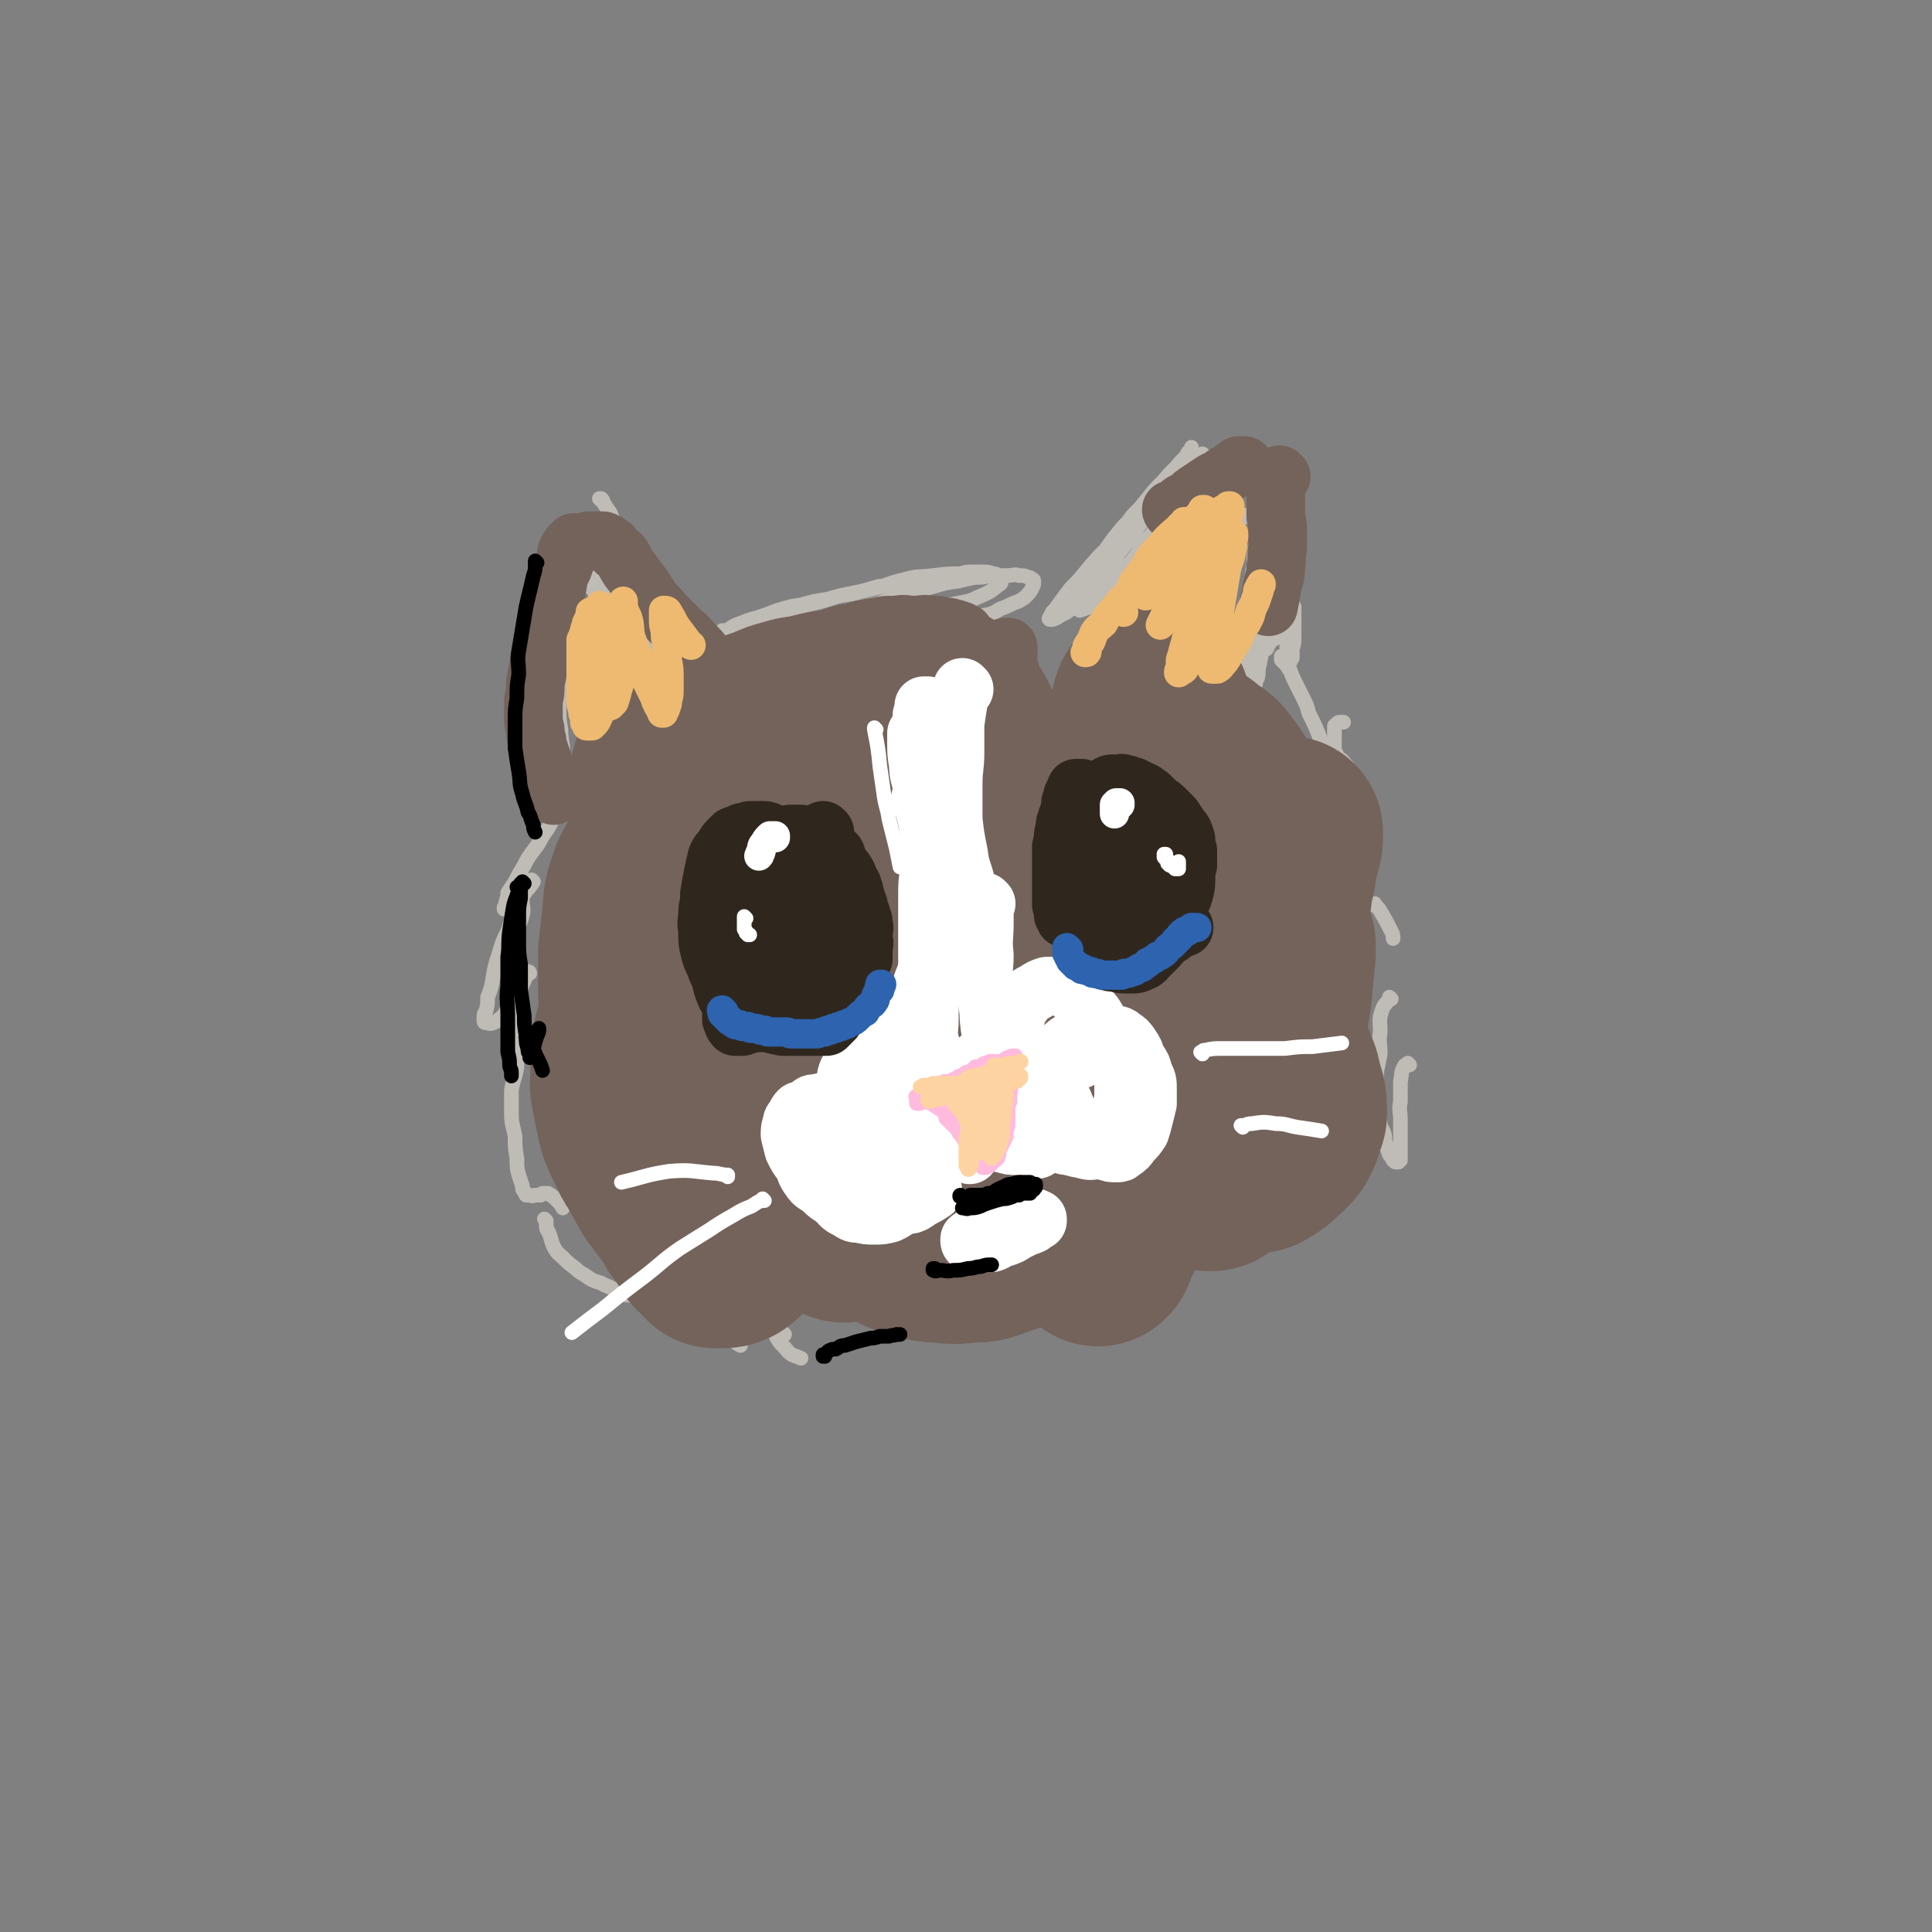 <svg viewBox='0 0 1054 1054' version='1.1' xmlns='http://www.w3.org/2000/svg' xmlns:xlink='http://www.w3.org/1999/xlink'><rect x="0" y="0" width="1054" height="1054" fill="#808080" stroke="none"/><g fill='none' stroke='rgb(48,28,12)' stroke-width='8' stroke-linecap='round' stroke-linejoin='round'><path d='M298,322c0,0 -1,-1 -1,-1 0,0 1,0 1,1 0,8 -1,8 -1,16 -1,11 -1,11 -2,21 0,8 0,8 0,16 0,5 0,5 -1,10 0,4 0,4 0,8 0,1 0,1 0,3 0,1 0,1 0,1 0,1 0,1 0,1 0,0 0,1 0,1 1,-1 1,-2 1,-3 1,-4 1,-4 1,-8 1,-4 1,-4 1,-9 0,-5 0,-5 0,-10 0,-5 0,-5 0,-10 0,-4 0,-4 0,-7 0,-8 0,-8 0,-15 0,-6 0,-6 0,-11 0,-4 0,-4 0,-7 0,-1 0,-1 0,-2 0,-1 0,-1 0,-2 0,0 0,0 0,0 0,0 0,0 0,0 0,4 0,4 0,8 0,6 0,6 0,13 0,7 0,7 0,14 1,8 1,8 2,16 1,7 1,7 2,15 0,7 0,7 1,15 0,7 1,7 1,15 0,0 0,0 0,1 0,0 0,0 0,0 0,1 0,1 0,1 0,-2 0,-2 0,-4 0,-5 0,-5 -1,-11 0,-6 0,-6 0,-12 0,-6 0,-6 0,-12 -1,-6 -1,-6 -1,-12 -1,-7 -1,-7 -1,-14 0,-7 0,-7 -1,-14 0,-5 0,-5 0,-11 0,-3 0,-3 0,-5 -1,-1 -1,-1 -1,-2 0,0 0,0 0,0 0,1 0,2 0,3 -1,6 -1,6 -1,12 0,7 0,7 0,14 0,8 0,8 0,16 0,8 0,8 0,15 0,7 0,7 0,13 1,5 1,5 1,10 0,3 0,3 0,6 0,2 0,2 0,3 0,1 0,1 0,1 0,0 0,1 0,1 0,0 1,0 1,-1 0,-2 0,-2 1,-5 0,-4 0,-4 0,-8 0,-5 0,-5 0,-9 0,-5 0,-5 0,-9 0,-5 0,-5 0,-9 -1,-5 -1,-5 -1,-10 0,-5 0,-5 0,-10 0,-3 -1,-3 -1,-7 0,-4 0,-4 0,-7 0,-2 0,-2 0,-5 -1,-2 -1,-2 -1,-5 0,-1 0,-1 0,-3 0,-1 0,-1 0,-2 0,-1 0,-1 0,-3 0,-1 0,-1 0,-2 0,-1 0,-2 0,-3 0,-2 0,-2 0,-3 0,-2 0,-2 1,-3 1,-2 1,-1 3,-3 1,0 1,0 2,-1 2,-1 1,-1 3,-2 3,-1 3,-1 5,0 3,0 3,1 5,2 3,2 3,3 6,5 2,3 2,3 5,5 2,3 2,3 4,6 2,3 2,3 4,6 1,2 1,2 3,5 1,1 0,1 1,3 0,1 0,1 0,1 0,1 0,1 0,1 0,1 0,1 0,1 0,1 0,1 0,1 0,1 0,1 0,1 -1,0 -1,0 -2,0 -2,-1 -2,0 -3,-1 -1,-2 -1,-2 -2,-4 -1,-1 -1,-1 -2,-2 0,-2 0,-2 -1,-3 0,-1 0,-1 0,-1 0,0 0,0 0,0 0,-1 0,-1 0,-1 1,1 1,1 2,1 '/></g>
<g fill='none' stroke='rgb(191,187,181)' stroke-width='8' stroke-linecap='round' stroke-linejoin='round'><path d='M298,324c-1,0 -2,-2 -1,-1 0,1 1,2 2,4 1,3 1,3 2,6 1,7 1,7 2,15 0,5 0,5 0,10 1,8 1,8 1,17 0,9 0,9 1,18 0,8 1,8 1,16 1,7 1,7 1,14 1,4 1,4 1,7 0,2 0,2 0,4 0,0 0,0 0,0 0,0 0,0 0,0 0,-1 0,-1 0,-3 0,-5 0,-5 -1,-10 0,-6 0,-6 0,-11 0,-6 -1,-6 -1,-12 -1,-6 -1,-6 -1,-13 0,-6 0,-6 0,-13 0,-5 0,-5 0,-10 '/><path d='M305,312c0,0 -1,0 -1,-1 0,0 1,0 1,1 '/><path d='M328,273c0,0 -1,-1 -1,-1 0,0 0,0 1,0 1,1 1,1 1,2 2,3 2,3 4,6 2,5 2,5 4,9 2,6 2,6 4,12 3,7 3,7 6,13 2,6 2,6 5,12 3,7 3,7 6,13 2,5 2,5 4,10 2,4 2,4 4,9 2,3 2,3 3,6 1,2 1,2 2,4 0,1 0,1 1,2 0,1 0,1 0,1 0,0 0,0 0,0 0,0 0,0 0,0 0,-2 0,-2 0,-4 -1,-4 -1,-4 -2,-8 -2,-4 -2,-4 -4,-9 -1,-4 -1,-4 -3,-8 -1,-4 -1,-4 -2,-8 -1,-3 -1,-3 -2,-5 -1,-2 0,-2 -1,-3 0,-1 0,0 -1,-1 0,0 0,0 0,0 0,0 0,0 0,0 0,0 0,0 0,0 2,2 2,2 4,5 3,4 3,4 5,8 3,4 3,4 6,8 3,5 3,5 6,9 2,3 3,3 5,6 2,3 2,3 4,5 1,2 1,2 2,3 0,1 1,1 1,2 0,0 0,0 0,1 0,0 0,0 0,0 0,1 0,1 0,1 0,0 0,0 0,0 -1,-2 -1,-2 -2,-3 -3,-3 -3,-3 -5,-5 -2,-3 -2,-3 -5,-6 -3,-4 -3,-4 -6,-8 -3,-4 -3,-4 -6,-7 -2,-4 -2,-4 -4,-7 -2,-3 -3,-3 -5,-6 -1,-2 -1,-3 -3,-4 -1,-2 -2,-1 -3,-2 0,0 0,-1 -1,-1 0,0 0,0 -1,0 0,0 0,0 0,0 0,0 0,0 0,0 0,2 1,3 2,5 1,4 1,4 3,8 2,5 2,5 5,9 2,3 2,3 5,7 2,4 3,4 5,7 2,2 1,3 3,5 2,1 2,1 4,2 0,1 0,1 1,2 0,0 0,0 0,0 0,1 0,1 0,1 0,0 0,0 0,0 0,-1 0,-1 -1,-2 -2,-2 -3,-2 -5,-4 -3,-2 -3,-2 -6,-5 -2,-2 -2,-2 -5,-4 -4,-4 -4,-4 -9,-8 -3,-3 -3,-3 -7,-6 -3,-3 -3,-3 -7,-6 -3,-3 -3,-3 -7,-6 -2,-3 -2,-3 -5,-5 -2,-3 -2,-3 -5,-5 -1,-2 -1,-2 -3,-3 -1,-2 -1,-2 -2,-3 0,0 0,-1 -1,-1 -1,0 -1,0 -1,-1 0,0 0,0 -1,0 0,0 0,0 0,-1 0,0 0,0 0,0 0,0 0,-1 1,-1 2,0 2,0 4,1 4,1 4,2 6,4 4,3 4,4 8,8 3,4 3,4 7,8 3,3 3,3 5,6 4,5 4,5 8,10 3,5 3,5 7,10 4,5 4,6 8,11 3,4 3,4 6,7 2,2 2,2 4,5 2,2 2,1 3,3 1,1 0,1 1,2 0,1 0,1 1,2 0,0 0,0 0,0 0,1 0,1 0,1 0,0 0,0 0,0 0,-1 -1,-1 -1,-2 -3,-3 -3,-3 -5,-6 -3,-4 -3,-4 -6,-8 -4,-5 -4,-5 -8,-10 -3,-5 -3,-5 -6,-10 -3,-4 -3,-5 -7,-9 -3,-4 -3,-4 -6,-7 -2,-3 -3,-3 -5,-5 -2,-2 -2,-2 -4,-4 -2,-1 -2,-1 -3,-2 -1,0 -1,0 -1,-1 -1,0 -1,0 -1,0 0,0 0,0 0,0 0,0 -1,0 0,0 0,0 0,0 0,0 2,2 3,2 5,4 4,4 4,4 7,9 4,5 4,5 8,10 5,5 5,5 9,10 5,6 5,6 9,11 5,4 5,4 9,9 4,3 4,3 8,7 1,2 1,2 3,4 1,1 1,1 2,1 0,1 0,1 0,1 0,0 0,0 1,1 0,0 0,0 0,0 0,0 0,0 0,0 -2,-3 -2,-3 -4,-6 -3,-4 -3,-4 -6,-8 -4,-5 -4,-5 -7,-9 -4,-5 -4,-5 -7,-11 -3,-5 -3,-5 -6,-10 -3,-5 -3,-5 -5,-9 -2,-3 -2,-3 -3,-6 -1,-2 -1,-2 -2,-4 -1,0 -1,0 -1,0 0,0 0,0 0,0 0,0 0,0 0,0 0,0 0,0 0,0 2,2 2,2 4,5 2,3 2,3 4,7 3,4 3,4 6,8 3,4 3,4 6,9 3,3 3,3 6,7 2,2 3,2 5,5 2,2 2,2 4,4 2,2 2,2 3,3 2,2 1,2 3,3 0,1 0,1 1,1 1,1 1,1 2,2 '/><path d='M404,375c-1,-1 -1,-1 -1,-1 0,-1 0,0 0,0 0,0 0,0 0,0 -1,-1 -1,-1 -1,-1 -1,0 -1,0 -2,0 -1,-1 -1,-1 -2,-1 0,-1 0,-1 -1,-1 -2,-1 -2,-1 -3,-2 -1,0 -1,0 -2,-1 -2,-1 -2,-1 -3,-3 -1,0 -1,0 -2,-1 -2,-1 -2,0 -4,-1 0,0 0,0 -1,-1 0,0 0,0 -1,-1 0,0 0,0 -1,0 0,-1 0,-1 0,-1 -1,-1 -1,-1 -1,-1 0,-1 0,-2 0,-2 2,-2 2,-2 4,-3 3,-2 4,-2 7,-4 4,-1 4,-1 8,-3 6,-1 6,-1 13,-2 6,-2 6,-2 13,-3 7,-2 7,-2 14,-3 8,-1 8,-1 15,-2 8,-1 8,-1 16,-3 8,-1 8,-1 15,-2 6,-1 6,-2 11,-3 3,-1 3,0 7,-1 '/><path d='M521,317c-1,0 -1,-1 -1,-1 0,0 0,1 0,1 -1,0 -1,0 -3,0 -3,0 -3,0 -6,0 -5,0 -5,0 -9,0 -5,0 -5,0 -10,1 -6,1 -6,1 -13,2 -7,2 -7,2 -14,4 -7,1 -7,1 -14,3 -7,1 -7,1 -14,3 -7,1 -6,1 -13,3 -5,2 -5,2 -11,4 -4,1 -4,1 -9,3 -3,1 -3,1 -6,3 -2,1 -2,1 -4,1 -1,1 -1,1 -2,2 0,0 0,0 0,0 0,0 -1,0 -1,0 1,0 1,1 2,0 3,-1 3,-1 7,-3 6,-2 6,-2 12,-4 7,-3 7,-3 14,-5 7,-2 7,-2 14,-4 9,-2 9,-2 18,-5 10,-2 10,-2 19,-4 8,-2 8,-3 17,-5 7,-2 7,-1 15,-2 8,-1 8,-1 15,-1 3,-1 3,-1 7,-1 3,0 3,0 5,0 3,0 3,0 6,1 1,0 1,0 3,1 0,0 0,0 1,0 0,1 0,1 0,1 0,2 1,3 -1,4 -5,4 -5,4 -12,7 -4,2 -5,2 -10,3 -5,1 -5,1 -10,2 -6,1 -6,2 -12,3 -6,1 -6,0 -12,1 -7,1 -7,1 -14,2 -6,1 -6,0 -13,1 -5,0 -5,0 -10,1 -4,1 -4,1 -8,2 -4,0 -4,0 -8,1 -2,0 -2,0 -4,1 -1,0 -1,0 -2,1 -1,0 -1,0 -1,0 0,0 -1,0 -1,0 1,0 1,0 2,0 5,-1 4,-2 9,-3 6,-2 6,-2 12,-4 7,-3 7,-3 13,-4 8,-3 8,-2 16,-4 7,-3 7,-3 15,-5 7,-2 7,-2 14,-4 7,-2 7,-2 14,-3 4,-1 4,-1 9,-2 4,0 4,0 8,-1 5,0 5,0 9,0 4,0 4,-1 7,0 3,0 3,0 5,1 1,0 1,0 2,1 0,0 1,0 1,1 0,2 0,2 -1,4 -1,2 -2,3 -4,5 -3,2 -3,2 -6,3 -4,2 -4,2 -7,3 -5,3 -5,3 -11,4 -4,2 -4,2 -8,2 -2,1 -2,1 -5,1 -1,0 -1,0 -2,0 0,0 0,0 -1,0 0,0 0,0 -1,0 '/><path d='M640,259c0,0 -1,-1 -1,-1 0,0 0,1 0,1 1,0 0,0 0,0 0,0 0,0 0,0 0,0 0,0 0,-1 0,0 0,0 0,0 0,0 0,0 0,0 0,0 0,0 0,0 -4,4 -4,4 -8,9 -5,5 -5,5 -9,10 -5,5 -5,5 -8,10 -4,6 -4,6 -8,12 -4,5 -4,5 -7,10 -3,5 -3,5 -5,10 -2,3 -2,3 -3,6 -1,3 -1,3 -1,5 -1,1 -1,1 -1,2 0,1 0,1 0,1 0,0 0,0 0,0 3,-1 3,-1 6,-2 5,-5 4,-5 9,-10 4,-5 4,-5 8,-10 4,-4 4,-3 7,-7 3,-4 3,-4 5,-7 3,-4 3,-4 7,-9 3,-4 3,-4 6,-9 4,-5 4,-5 7,-10 3,-5 3,-5 5,-9 2,-4 2,-4 4,-7 1,-2 1,-2 2,-4 1,-1 0,-1 1,-1 0,0 0,-1 0,0 -2,1 -3,1 -5,3 -5,6 -5,6 -10,12 -8,9 -8,9 -15,19 -8,8 -8,8 -15,16 -6,6 -6,6 -11,12 -5,6 -6,5 -10,10 -4,4 -4,4 -7,8 -2,2 -2,2 -3,4 -1,1 -1,1 -2,2 0,1 0,1 0,1 0,1 0,1 0,1 2,-1 2,-1 4,-2 5,-4 5,-5 9,-9 4,-5 4,-5 8,-10 5,-5 5,-5 9,-11 3,-3 3,-3 6,-7 2,-2 2,-2 3,-4 3,-3 2,-3 5,-7 2,-3 2,-2 4,-6 3,-3 3,-3 5,-6 3,-4 3,-4 5,-7 2,-3 2,-3 4,-6 2,-2 1,-2 3,-5 0,-1 0,-1 1,-3 0,0 0,0 0,0 1,0 1,-1 0,-1 -4,5 -5,5 -9,10 -6,6 -6,6 -11,13 -5,6 -5,6 -11,12 -5,6 -5,6 -10,13 -5,5 -5,5 -10,11 -4,5 -4,5 -9,10 -3,4 -3,4 -6,8 -2,3 -2,3 -4,5 0,1 0,1 -1,2 0,0 0,0 0,1 -1,0 -1,1 0,1 0,0 0,0 1,0 3,-1 3,-1 5,-3 4,-4 4,-4 8,-8 4,-4 4,-4 8,-9 4,-4 3,-4 7,-9 4,-5 5,-5 8,-9 4,-5 4,-6 8,-11 2,-3 2,-3 4,-6 2,-2 2,-2 4,-5 2,-3 2,-3 5,-7 2,-3 2,-3 5,-7 2,-3 2,-3 5,-7 2,-3 2,-3 4,-6 2,-2 2,-2 3,-4 1,-1 1,-1 2,-2 0,0 0,0 0,-1 0,0 0,0 0,0 0,1 0,2 0,3 -4,5 -4,5 -9,10 -6,8 -6,8 -12,16 -6,7 -6,7 -12,14 -6,6 -6,6 -11,12 -5,5 -5,5 -10,10 -4,4 -4,4 -8,8 -2,3 -2,3 -4,6 -1,2 -1,1 -2,3 -1,2 0,2 -1,3 0,0 0,0 0,1 -1,0 -1,0 -1,1 0,0 0,0 0,1 1,0 1,0 1,0 2,0 2,0 4,0 1,-1 1,-2 2,-3 2,-1 2,0 3,-2 2,-1 2,-1 2,-3 1,-1 1,-1 1,-2 0,-1 0,-1 1,-1 0,-1 0,-1 0,-2 0,0 0,0 0,-1 0,-1 0,-1 0,-1 0,-1 0,-1 0,-1 0,-1 0,-1 0,-1 0,-1 0,-1 0,-1 0,0 0,0 0,-1 0,0 0,0 0,0 0,0 0,0 0,0 0,-1 0,-1 0,-1 0,0 0,0 0,0 0,0 0,0 0,0 '/><path d='M617,348c0,0 -1,0 -1,-1 0,0 0,1 0,1 0,0 0,0 -1,0 0,0 0,0 0,0 0,0 0,0 0,0 0,0 0,0 0,0 0,1 0,1 0,1 0,0 0,0 0,0 0,0 0,0 0,0 0,0 0,0 0,0 0,1 -1,0 -1,0 0,0 1,1 1,0 0,-1 0,-2 0,-3 1,-4 1,-4 3,-7 1,-4 1,-4 2,-8 2,-4 1,-4 2,-8 1,-2 1,-2 2,-4 1,-3 1,-3 2,-6 1,-3 0,-3 2,-7 1,-3 1,-3 3,-7 1,-4 1,-4 2,-8 1,-4 2,-4 3,-7 2,-4 2,-4 4,-7 1,-3 2,-3 3,-6 2,-2 1,-2 3,-5 1,-1 1,-1 2,-3 0,-1 0,-1 1,-2 0,-1 0,-1 1,-1 0,-1 0,-1 0,-1 0,0 0,0 0,0 1,-1 0,-1 0,-1 0,0 1,0 0,1 0,1 -1,1 -2,3 -1,3 -1,3 -3,6 -2,4 -2,4 -4,7 -4,8 -5,8 -8,15 -4,8 -4,8 -8,16 -3,5 -3,5 -5,11 -2,4 -2,4 -4,8 -1,2 0,2 -1,5 -1,2 -1,2 -1,3 -1,1 0,1 -1,2 0,0 0,0 0,1 0,0 0,0 -1,1 0,0 0,0 0,0 0,0 0,0 0,0 1,-1 1,-1 1,-2 2,-3 2,-3 3,-6 2,-4 2,-4 4,-8 2,-3 1,-3 3,-6 1,-2 1,-2 2,-4 1,-3 1,-3 2,-5 1,-4 1,-4 3,-7 1,-3 1,-3 2,-7 2,-3 2,-3 4,-6 2,-3 2,-4 4,-7 1,-2 1,-2 3,-5 2,-2 2,-2 4,-5 2,-1 1,-1 3,-3 2,-2 2,-2 4,-3 2,-1 2,-1 4,-2 2,-1 2,-1 4,-2 3,-1 3,-1 5,-1 2,-1 2,0 4,-1 2,0 2,0 5,0 1,0 1,0 3,1 2,0 2,0 4,1 2,1 2,2 3,3 1,1 2,1 2,2 2,2 1,2 2,4 1,1 1,1 2,3 1,2 1,2 1,4 1,3 1,3 2,5 0,2 0,2 1,5 0,3 0,3 1,5 1,3 0,4 1,7 1,3 1,3 1,6 1,3 1,3 1,7 1,3 1,3 1,7 1,3 1,3 1,7 0,3 0,3 -1,6 0,4 0,4 -1,7 -1,3 -1,3 -2,6 -1,2 0,2 -2,5 -1,1 -2,1 -3,2 -1,2 -1,2 -2,4 -1,0 -2,0 -3,0 0,1 0,1 -1,1 -1,0 -1,0 -1,0 -1,0 -1,0 -2,0 0,0 -1,0 -1,-1 -1,-1 -1,-1 -1,-3 -1,-1 -1,-1 -1,-3 0,-1 0,-1 0,-2 '/><path d='M683,282c0,0 -1,0 -1,-1 0,0 0,1 0,1 0,0 0,0 0,0 0,0 0,0 -1,0 0,0 0,0 0,0 0,0 0,0 -1,0 0,0 0,0 -1,-1 0,0 0,0 -1,0 0,0 0,0 -1,0 -1,0 -1,0 -1,0 -1,0 -1,0 -2,-1 0,0 0,0 -1,0 0,0 0,0 -1,0 -1,-1 -1,-1 -1,-1 -1,0 -1,0 -2,0 0,-1 0,0 -1,-1 -1,0 -1,0 -2,-1 0,0 0,0 -1,0 -1,-1 -1,-1 -1,-2 -1,0 -1,0 -2,-1 0,0 0,0 -1,-1 0,-1 0,-1 -1,-1 0,-1 0,-1 0,-2 0,-1 0,-1 0,-2 0,-2 0,-2 0,-3 1,-2 1,-2 2,-4 1,-1 1,-1 1,-2 1,-1 1,-1 2,-2 1,-2 1,-2 2,-3 1,0 1,0 2,-1 0,0 0,0 1,-1 0,0 0,0 1,-1 1,0 1,0 1,-1 1,0 1,0 1,0 1,0 1,0 1,-1 1,0 1,0 1,0 2,1 2,1 3,2 2,2 2,2 3,4 2,3 1,3 2,7 1,4 1,4 2,8 1,4 1,4 2,8 1,5 1,5 2,9 1,5 1,5 1,9 1,5 1,5 1,10 0,5 0,5 0,10 -1,6 -1,6 -1,12 -1,5 -1,5 -2,10 -2,5 -2,5 -3,10 -1,4 -1,4 -2,9 -1,3 -1,3 -3,6 0,3 0,3 -1,5 -1,2 -1,2 -1,3 -1,1 -1,1 -1,1 0,0 0,0 0,1 -1,0 -1,0 -1,0 0,1 0,1 0,1 -1,-1 -1,-1 -1,-2 0,-3 0,-3 0,-6 1,-5 1,-5 1,-9 1,-6 1,-6 2,-12 1,-6 1,-6 2,-12 1,-6 1,-6 2,-13 1,-6 1,-6 2,-12 0,-5 0,-5 1,-11 1,-4 1,-4 2,-8 0,-3 0,-3 1,-5 0,-2 0,-2 1,-3 0,-1 0,-1 0,-1 0,-1 0,-1 0,-1 1,0 1,0 1,0 1,1 1,1 1,2 1,4 1,4 1,8 1,6 0,6 0,12 0,6 1,6 0,12 0,7 0,7 -1,14 0,7 0,7 -1,14 0,6 0,6 -1,12 -1,5 -1,5 -2,10 -1,3 0,3 -1,7 -1,1 -1,1 -1,3 -1,1 0,1 -1,2 0,0 0,0 0,0 0,0 -1,0 -1,0 0,-2 0,-2 0,-5 0,-4 0,-4 0,-9 0,-6 1,-6 1,-12 1,-6 1,-6 1,-13 1,-7 1,-7 2,-14 1,-7 1,-7 2,-15 1,-6 1,-6 2,-13 1,-5 0,-5 1,-10 0,-4 1,-4 1,-7 0,-1 0,-2 1,-3 0,0 0,-1 0,0 0,0 0,0 0,1 -1,5 -1,5 -1,9 -1,6 -1,6 -1,13 -1,7 -1,7 -2,13 -1,8 -1,8 -2,16 -1,7 0,7 -1,15 -1,6 -1,6 -2,12 0,4 0,4 0,8 -1,3 -1,3 -1,6 0,1 0,1 0,2 0,0 0,0 0,1 0,0 0,0 0,0 0,-3 0,-3 0,-5 1,-5 1,-4 2,-9 2,-6 1,-6 3,-12 1,-7 2,-7 3,-14 2,-7 1,-7 2,-14 2,-7 3,-7 4,-14 1,-6 1,-6 2,-13 1,-4 1,-4 2,-9 1,-3 1,-3 1,-5 1,-1 1,-1 1,-1 0,-1 0,-1 0,-1 0,2 0,2 0,4 0,5 0,5 0,9 0,6 0,6 0,11 0,7 0,7 -1,13 0,6 0,6 0,12 -1,5 -1,5 -1,11 0,5 0,5 0,10 0,4 0,4 0,7 0,3 0,3 0,6 0,2 1,2 1,3 0,1 0,1 0,1 0,1 0,1 0,1 0,0 0,0 1,0 0,-1 0,-1 1,-2 0,-3 0,-3 0,-5 1,-3 1,-3 1,-6 0,-3 0,-3 0,-6 0,-2 0,-2 0,-5 0,-2 0,-2 0,-4 0,-1 0,-1 0,-2 -1,0 -1,0 -1,-1 0,-1 0,-1 0,-1 '/><path d='M700,359c0,0 -1,0 -1,-1 0,0 0,1 0,1 0,0 0,0 0,0 1,0 0,0 0,-1 0,0 0,1 0,1 0,1 0,1 0,1 1,1 1,1 2,2 2,2 1,2 3,4 1,3 1,3 3,7 2,4 2,4 4,8 2,4 2,4 3,8 4,8 4,8 7,16 3,7 3,7 6,14 1,1 1,1 2,3 '/><path d='M729,412c0,0 -1,-1 -1,-1 0,0 1,0 1,0 0,0 -1,0 -1,0 0,-1 0,-2 0,-3 0,-2 0,-2 0,-4 0,-2 0,-2 0,-4 0,-2 0,-2 0,-4 1,-1 1,-1 1,-1 1,-1 1,-1 2,-1 1,0 1,0 2,0 '/><path d='M310,437c0,0 0,0 -1,-1 0,0 1,1 1,1 -1,0 -1,0 -1,0 0,1 0,1 -1,1 -1,2 -2,2 -3,4 -2,3 -2,3 -4,6 -2,4 -2,4 -5,8 -2,4 -2,4 -5,8 -3,4 -3,4 -5,8 -3,5 -3,5 -5,9 -2,3 -2,3 -4,6 0,2 0,2 -1,5 0,1 0,1 0,3 0,0 0,0 -1,0 0,1 0,1 0,1 0,0 0,0 1,0 1,0 1,1 2,0 1,-1 1,-1 3,-2 1,-1 1,-1 2,-2 0,-1 0,-1 0,-1 0,0 0,0 1,0 0,0 0,0 1,1 0,3 1,4 0,7 -1,5 -2,5 -4,9 -2,4 -2,4 -4,8 -1,2 -1,2 -2,5 0,1 0,1 -1,2 0,1 0,1 0,1 0,1 -1,0 -1,1 0,0 0,0 0,0 1,-2 1,-2 2,-4 1,-2 1,-2 3,-5 '/><path d='M291,481c0,0 -1,0 -1,-1 0,0 1,1 1,1 0,0 0,0 0,0 -2,3 -2,3 -4,5 -3,5 -3,5 -5,10 -3,6 -3,6 -5,12 -3,6 -3,6 -5,13 -2,6 -2,6 -3,12 -1,6 -1,6 -3,11 0,4 0,4 -1,8 -1,1 -1,1 -1,3 0,1 0,1 0,2 0,0 0,1 1,1 2,0 2,1 4,0 3,-1 3,-2 6,-4 1,-1 0,-1 1,-2 '/><path d='M289,531c0,0 0,-1 -1,-1 0,0 1,0 1,1 0,0 0,0 -1,0 0,0 0,0 0,0 -2,2 -1,2 -2,4 -2,4 -2,4 -3,8 -2,5 -2,5 -3,9 0,3 0,3 -1,7 0,2 0,2 0,5 -1,1 -1,1 -1,3 0,0 0,0 0,1 0,0 0,0 0,1 0,0 0,0 0,1 0,0 0,0 1,0 0,0 0,0 0,0 1,0 1,0 1,0 1,0 1,0 1,0 1,1 1,1 1,3 0,4 0,5 0,9 -1,7 -2,6 -3,13 0,6 0,6 0,12 0,7 1,7 2,13 0,6 0,6 1,12 0,5 0,5 1,9 1,3 1,3 2,6 0,2 0,2 1,3 1,1 0,1 1,2 1,0 1,0 2,0 2,1 2,0 3,0 1,0 1,0 3,0 0,0 0,0 1,-1 2,0 2,0 3,0 3,2 3,2 5,4 2,2 2,2 3,4 '/><path d='M728,414c0,0 0,-1 -1,-1 0,0 1,1 1,1 0,0 0,0 0,-1 -1,0 -1,0 -1,0 0,0 0,0 0,0 1,1 0,0 0,0 0,0 1,0 1,0 2,1 2,0 3,1 2,1 2,2 4,4 2,3 3,3 4,7 2,6 2,6 3,11 2,6 1,6 1,12 1,6 1,6 1,12 1,6 1,6 1,12 0,6 0,6 0,12 0,5 -1,5 -1,10 -1,3 -1,3 -1,6 0,1 0,1 0,2 '/><path d='M750,494c0,-1 -1,-1 -1,-1 0,0 0,0 0,0 0,0 0,0 0,0 0,0 0,0 1,0 1,2 2,2 3,4 3,5 3,5 6,11 1,2 1,2 1,4 '/><path d='M759,545c0,0 0,0 -1,-1 0,0 0,1 0,1 -2,3 -3,3 -4,6 -2,6 -1,6 -1,12 -1,6 0,6 0,12 -1,5 -1,5 -2,10 0,4 0,4 -1,8 -1,3 -1,3 -2,7 0,3 -1,3 -2,6 '/><path d='M298,666c0,0 0,0 -1,-1 0,0 1,1 1,1 0,1 0,2 0,3 0,2 1,2 2,5 1,3 1,4 2,6 2,4 3,4 5,6 3,3 3,3 7,6 3,3 3,2 7,5 3,2 4,2 7,3 3,2 3,1 6,3 3,1 3,2 6,3 2,1 2,0 5,1 2,0 2,0 4,0 2,0 2,0 4,0 1,0 1,0 2,0 0,0 0,0 0,0 1,-1 1,-1 1,-1 0,0 0,0 0,0 0,-1 0,-1 0,-1 0,0 0,0 0,-1 0,0 0,0 0,0 -1,0 -1,0 -1,0 0,0 0,0 0,0 1,0 1,0 1,0 1,1 1,1 3,2 3,1 3,1 7,2 4,1 3,2 7,3 4,1 4,0 9,1 3,1 3,1 7,2 4,1 4,1 7,2 3,0 3,1 6,2 2,0 2,0 5,0 2,1 2,1 4,1 1,0 1,0 1,0 1,0 1,0 1,0 0,0 0,0 0,0 1,-1 1,-1 0,-1 0,-1 0,-2 -2,-2 -2,-1 -2,-1 -5,-2 -2,0 -2,0 -4,0 -1,0 -1,0 -3,0 -1,0 -1,-1 -3,0 -1,0 -1,0 -1,1 -1,0 -1,0 -2,2 0,1 0,2 0,4 0,2 0,3 2,5 2,3 2,3 5,5 2,2 2,2 4,3 '/><path d='M428,728c0,0 0,0 -1,-1 0,0 1,1 1,1 -1,0 -1,0 -3,0 0,0 0,0 -1,0 0,0 0,0 0,0 0,1 -1,1 0,2 1,2 1,2 3,4 3,3 2,3 5,5 2,1 3,1 5,2 '/><path d='M769,581c0,0 -1,-1 -1,-1 0,0 1,1 0,1 -1,0 -2,0 -2,1 -2,3 -1,4 -2,8 0,5 0,5 0,11 -1,5 0,5 0,10 0,3 0,3 0,6 0,4 0,4 0,7 0,4 0,4 0,8 0,0 0,0 0,1 -1,0 -1,0 -1,1 0,0 0,0 -1,0 -1,0 -1,0 -2,-1 -1,-2 -1,-2 -2,-3 -1,-3 -1,-3 -2,-6 -1,-3 0,-3 -1,-6 -1,-2 -1,-2 -2,-4 0,-2 0,-2 -1,-3 0,-1 0,-1 0,-2 '/></g>
<g fill='none' stroke='rgb(116,99,91)' stroke-width='105' stroke-linecap='round' stroke-linejoin='round'><path d='M496,574c-1,0 -1,-2 -1,-1 -1,0 0,1 0,2 0,3 0,3 -1,6 0,2 0,3 0,4 1,1 1,1 2,1 2,1 2,0 3,0 '/><path d='M526,510c0,0 0,0 -1,-1 0,-1 1,-1 0,-1 0,-2 0,-3 -1,-3 -2,0 -3,1 -5,3 -4,5 -4,5 -7,12 -4,8 -3,8 -7,17 -3,10 -3,10 -7,19 -3,9 -3,9 -6,17 -2,6 -2,6 -5,12 -2,3 -2,3 -4,5 0,1 -1,1 -1,2 -1,0 -1,0 -1,0 0,-2 1,-2 1,-5 2,-7 2,-8 4,-15 2,-8 2,-8 4,-15 2,-9 3,-9 4,-17 1,-9 0,-9 0,-18 0,-9 0,-9 0,-18 -1,-9 0,-9 -1,-18 -1,-7 -1,-7 -3,-14 -1,-2 -1,-2 -3,-4 -2,-1 -2,-1 -4,0 -4,0 -5,0 -8,3 -5,4 -6,4 -10,9 -4,6 -4,7 -7,14 -3,7 -4,7 -6,15 -3,6 -2,6 -4,13 -1,3 -2,3 -3,7 -1,0 -1,0 -1,1 0,0 0,0 0,0 2,-2 3,-2 4,-4 5,-6 5,-6 9,-13 4,-6 3,-7 7,-13 3,-7 3,-7 6,-14 2,-7 2,-7 3,-14 1,-7 1,-7 2,-14 0,-6 0,-6 0,-13 -1,-4 0,-4 -1,-7 0,-1 -1,-2 -1,-2 -3,1 -4,0 -6,2 -5,5 -5,5 -8,12 -5,7 -4,8 -8,16 -3,10 -3,11 -6,21 -3,11 -3,12 -6,23 -3,11 -4,11 -6,23 -2,8 -1,8 -3,17 0,4 0,4 0,8 0,1 0,2 0,2 2,1 3,2 4,1 5,-2 6,-2 9,-6 5,-6 5,-7 8,-14 3,-8 2,-8 4,-16 2,-9 3,-9 4,-17 2,-10 2,-10 2,-19 1,-10 0,-10 0,-20 0,-10 0,-10 -1,-20 -1,-8 -1,-8 -3,-15 -1,-3 -1,-3 -3,-5 -2,-1 -2,-2 -4,-1 -5,2 -5,3 -9,7 -6,7 -6,7 -9,15 -6,10 -5,10 -9,21 -5,12 -5,12 -8,25 -4,14 -4,14 -7,28 -3,13 -3,13 -5,26 -1,8 -1,8 -2,17 0,4 -1,5 0,9 1,3 2,3 4,5 3,1 3,2 6,1 3,0 4,-1 7,-3 5,-5 5,-5 9,-11 4,-6 4,-6 5,-13 3,-9 2,-9 3,-18 1,-9 1,-9 1,-19 0,-12 0,-12 -1,-24 -1,-12 -1,-12 -2,-24 -2,-11 -1,-11 -4,-22 -2,-6 -2,-7 -5,-12 -1,-2 -2,-2 -5,-2 -3,-1 -4,0 -6,2 -5,5 -5,5 -8,11 -5,9 -5,9 -8,19 -5,11 -4,11 -7,23 -3,14 -3,14 -6,28 -3,13 -3,13 -5,27 -2,12 -2,12 -3,23 0,9 -1,9 0,17 1,5 2,5 5,9 2,2 2,2 5,3 3,1 4,2 6,0 5,-2 6,-3 9,-8 4,-6 4,-6 7,-13 3,-7 3,-7 5,-15 2,-10 1,-10 1,-20 1,-10 1,-10 0,-21 0,-11 0,-11 -2,-23 -1,-9 -1,-9 -3,-18 -2,-4 -2,-5 -5,-7 -1,-2 -2,-2 -4,-1 -4,1 -5,1 -7,4 -5,7 -5,7 -8,15 -4,10 -4,10 -7,21 -3,12 -3,12 -6,24 -2,13 -2,13 -4,26 -2,11 -1,11 -3,22 -1,8 -1,8 -2,16 0,4 -1,4 0,9 0,1 0,1 1,3 1,1 1,2 2,2 3,0 4,0 5,-1 5,-5 5,-5 7,-11 2,-7 2,-8 3,-15 1,-9 1,-9 2,-18 0,-11 0,-11 0,-21 0,-13 0,-13 0,-25 -1,-13 -1,-13 -2,-25 -1,-10 -1,-10 -3,-20 -1,-5 -1,-5 -3,-9 -1,-2 -1,-2 -2,-3 -1,0 -1,0 -2,0 -2,2 -3,1 -4,4 -3,11 -2,12 -4,24 0,4 0,4 0,8 0,1 0,1 0,3 0,1 0,1 0,1 1,1 1,1 1,1 2,0 2,0 4,-1 2,-4 2,-5 4,-9 2,-6 1,-6 2,-11 1,-5 1,-5 1,-10 1,-6 1,-6 1,-11 0,-6 0,-6 -1,-11 0,-7 0,-7 -1,-13 -1,-5 0,-5 -2,-10 0,-3 0,-3 -2,-6 0,-1 -1,-1 -1,-2 -1,-1 -1,-1 -2,-1 0,0 0,0 -1,0 0,0 0,0 0,0 -1,0 -1,0 -1,0 -1,0 -1,0 -1,1 0,1 0,1 0,1 0,1 0,1 -1,2 0,0 0,0 0,1 0,0 0,0 0,1 0,0 0,0 0,1 0,0 0,0 0,1 0,1 0,1 0,2 1,3 0,3 1,5 1,4 2,4 3,8 1,3 1,4 2,7 1,3 1,4 2,6 1,3 2,3 3,5 1,1 1,2 2,3 2,1 2,0 4,1 1,0 1,0 2,0 1,1 1,1 2,0 2,-1 2,-1 4,-2 2,-2 2,-2 3,-5 1,-2 1,-2 2,-4 1,-2 1,-2 1,-4 0,-2 0,-2 0,-5 0,-1 0,-1 0,-2 0,0 0,-1 0,-1 0,-1 -1,-1 -1,-1 -2,0 -3,-1 -4,0 -4,3 -4,4 -7,9 -4,5 -3,5 -7,11 -3,6 -3,6 -6,13 -3,8 -3,8 -6,15 -2,7 -2,7 -4,14 -1,3 -1,3 -2,7 0,1 0,1 0,2 -1,1 -1,1 -1,1 0,1 0,1 0,1 0,0 0,0 0,0 1,-3 1,-3 2,-6 1,-5 1,-5 1,-10 1,-4 1,-4 1,-8 0,-4 0,-4 0,-8 0,-2 0,-2 -1,-5 0,-1 0,-1 -1,-2 0,0 0,0 0,0 -1,0 -2,-1 -3,0 -3,5 -3,6 -5,12 -2,7 -1,7 -2,15 -1,9 -1,9 -2,18 0,10 0,10 0,19 0,9 1,9 2,18 0,7 0,8 2,15 1,5 2,5 4,10 2,4 2,5 5,7 3,3 3,2 7,3 4,1 4,1 8,1 5,0 5,0 9,-1 5,-1 5,-2 9,-3 4,-1 4,-1 8,-1 4,1 4,0 8,2 5,2 5,3 8,7 5,4 5,4 8,9 4,5 3,6 6,11 3,6 3,6 6,11 3,5 3,5 6,9 2,3 1,3 3,5 1,2 2,2 4,2 1,1 1,1 3,1 2,0 3,0 5,-2 5,-4 5,-4 10,-9 4,-5 4,-6 8,-11 4,-6 4,-6 7,-13 3,-6 3,-6 5,-12 2,-8 2,-8 4,-16 1,-9 1,-9 1,-18 1,-11 0,-11 1,-22 0,-12 1,-12 1,-24 0,-11 0,-11 -1,-22 -1,-11 -2,-11 -3,-21 -1,-10 -1,-10 -1,-20 0,-11 0,-11 1,-22 1,-10 0,-11 2,-21 2,-8 3,-8 7,-16 2,-5 2,-5 5,-9 2,-2 3,-2 6,-3 2,-1 3,-2 5,-1 3,2 4,3 6,6 4,6 4,6 7,13 2,6 2,6 4,12 1,8 1,8 3,15 1,10 2,10 3,20 1,14 1,15 0,29 -2,15 -2,15 -6,30 -2,10 -2,10 -6,19 -2,5 -3,5 -6,10 -3,5 -2,6 -5,12 0,1 0,0 -1,1 0,1 0,1 0,1 0,0 -1,0 0,0 1,-5 2,-6 4,-11 3,-9 3,-9 6,-17 3,-7 3,-7 5,-14 2,-5 3,-5 5,-10 4,-12 4,-12 8,-24 4,-9 4,-9 8,-17 3,-5 2,-5 6,-10 2,-2 2,-2 4,-3 1,-1 1,-2 2,-2 1,1 2,1 2,3 1,5 1,6 0,12 0,5 0,5 -2,10 -2,13 -3,13 -6,25 -4,20 -3,20 -7,39 -2,10 -3,10 -4,20 -1,6 -1,6 -1,12 0,2 0,2 1,4 0,1 0,2 1,3 3,1 4,2 8,1 6,-1 6,-1 12,-5 7,-4 6,-5 12,-11 7,-7 7,-7 14,-15 6,-8 6,-8 12,-17 4,-6 4,-6 8,-12 4,-7 4,-7 7,-13 4,-7 4,-7 8,-13 3,-5 3,-5 7,-9 1,-1 1,-1 2,-2 1,-1 1,-1 1,0 1,6 2,6 1,12 0,16 0,16 -1,33 -2,14 -2,14 -4,29 -2,15 -2,15 -4,30 -3,16 -2,16 -6,33 -3,15 -3,15 -8,31 -3,10 -4,10 -8,21 -2,6 -2,6 -5,11 -1,3 -1,3 -2,5 0,1 0,1 -1,2 0,0 0,0 0,0 1,-5 1,-5 2,-10 2,-8 2,-8 4,-16 3,-11 3,-11 6,-22 3,-13 3,-13 6,-26 3,-13 2,-13 5,-26 3,-9 3,-9 6,-17 1,-3 1,-4 2,-7 1,0 1,0 2,-1 0,0 0,0 1,0 1,2 2,1 3,4 2,6 1,6 2,13 2,8 2,8 2,15 1,9 1,9 0,17 -1,8 -2,8 -5,15 -3,7 -3,7 -7,13 -3,6 -3,6 -8,11 -5,5 -5,5 -11,8 -4,2 -4,3 -9,3 -5,1 -5,1 -11,0 -6,-1 -6,-2 -12,-4 -7,-3 -8,-3 -15,-7 -9,-5 -9,-5 -17,-11 -10,-6 -10,-6 -18,-14 -9,-8 -9,-8 -17,-17 -7,-7 -6,-8 -13,-14 -4,-4 -4,-3 -8,-6 -2,0 -2,0 -3,-1 0,0 -1,0 -1,0 0,3 0,4 1,7 1,8 1,8 5,15 4,7 4,8 9,14 6,7 6,7 13,12 7,6 7,6 14,10 8,4 8,4 17,6 8,1 8,1 16,0 8,-1 9,-1 16,-5 8,-4 8,-5 14,-11 7,-6 8,-6 13,-14 7,-8 7,-8 11,-18 6,-10 6,-10 9,-20 4,-13 4,-13 6,-25 3,-13 2,-13 3,-25 1,-11 1,-11 2,-22 1,-14 1,-14 2,-28 0,-14 1,-14 1,-27 0,-9 0,-9 0,-17 0,-8 1,-8 0,-15 -1,-11 -1,-11 -3,-21 -2,-7 -2,-7 -4,-13 -1,-1 -1,-1 -2,-2 -1,0 -1,0 -1,0 -1,1 -1,2 -1,4 -1,2 -1,2 -1,4 0,1 0,2 1,3 0,1 1,1 1,2 2,2 2,3 3,4 2,1 2,1 4,2 6,4 6,4 11,7 5,3 6,3 10,7 5,3 5,3 8,7 3,4 3,4 6,9 3,5 3,5 6,10 3,6 3,6 6,12 3,5 3,5 5,11 2,5 2,5 5,10 1,3 1,3 3,7 0,2 0,3 1,5 0,1 0,1 0,2 0,0 0,0 0,0 0,1 0,1 0,1 0,0 0,0 0,0 0,-1 0,-1 1,-2 0,-4 1,-4 1,-8 2,-5 1,-5 2,-10 1,-4 1,-4 2,-8 1,-3 1,-3 1,-5 0,-1 0,-1 0,-2 0,0 0,-1 0,-1 0,0 0,0 -1,0 -3,2 -3,2 -6,4 -6,3 -5,3 -11,6 -6,3 -6,4 -12,6 -8,3 -8,3 -16,4 -10,2 -10,2 -19,3 -11,0 -11,1 -22,1 -11,0 -11,0 -22,-2 -11,-1 -10,-2 -21,-4 -11,-2 -11,-2 -21,-5 -15,-4 -15,-4 -30,-8 -8,-2 -8,-2 -17,-4 -7,-1 -7,-2 -14,-3 -6,-1 -6,-1 -12,0 -5,0 -5,1 -10,3 -5,3 -6,3 -10,8 -4,5 -3,6 -6,12 -4,9 -4,9 -8,18 -4,11 -4,11 -8,23 -3,11 -4,11 -7,24 -2,10 -2,10 -3,21 -2,8 -2,8 -3,16 0,5 -1,6 0,10 1,2 1,2 3,4 1,1 1,1 3,1 3,0 4,1 6,-1 4,-3 4,-3 7,-7 3,-6 3,-6 4,-13 2,-6 1,-6 2,-13 1,-8 2,-8 2,-16 0,-9 -1,-9 -2,-18 -1,-10 -2,-10 -3,-20 -2,-10 -1,-10 -4,-20 -2,-7 -2,-7 -6,-13 -3,-4 -3,-4 -8,-6 -3,-1 -3,-1 -7,-1 -3,0 -3,0 -5,1 -6,4 -7,4 -11,10 -5,5 -5,6 -8,12 -5,7 -4,7 -8,15 -3,7 -3,7 -6,15 -3,6 -3,6 -5,13 -1,5 -1,5 -2,10 -1,3 -1,3 -1,7 0,1 -1,1 -1,3 0,1 0,1 0,1 0,1 0,1 0,1 0,0 0,0 0,0 0,0 0,0 0,0 0,-3 1,-3 0,-6 0,-4 0,-4 -2,-8 -1,-2 -1,-2 -3,-4 -1,-2 -1,-2 -3,-2 -1,-1 -1,-1 -3,-1 -2,0 -3,0 -4,1 -3,3 -4,3 -6,7 -3,5 -3,5 -5,11 -2,6 -1,6 -2,11 -2,6 -2,6 -3,12 -1,6 0,6 0,12 0,5 -1,5 0,10 1,5 1,5 2,10 1,5 1,5 2,9 2,5 2,5 4,9 2,4 2,5 5,9 2,4 2,4 5,9 2,4 2,4 5,8 3,4 3,4 6,8 3,4 3,4 5,8 3,3 3,3 5,7 2,2 2,2 3,5 2,1 2,1 3,2 1,2 1,1 2,3 1,0 1,0 1,1 2,0 2,0 3,0 3,0 3,0 5,-1 4,-3 3,-3 7,-7 3,-4 3,-4 7,-8 4,-5 4,-5 8,-10 4,-4 4,-5 8,-9 4,-3 4,-4 8,-6 3,-2 3,-2 7,-3 3,0 3,-1 6,-1 3,1 3,1 5,2 3,2 3,2 5,5 2,3 2,3 4,6 1,3 1,3 1,6 1,2 1,2 1,5 0,1 0,2 -1,3 0,1 0,1 -1,2 0,1 0,1 -1,1 0,0 0,1 0,1 -1,0 -1,0 -1,0 0,0 -1,0 -1,0 0,0 0,0 0,0 0,0 0,0 1,-1 2,0 2,-1 5,-1 5,0 5,0 10,1 6,2 6,2 12,5 5,2 5,3 11,4 7,2 7,3 14,3 8,1 8,1 15,0 7,0 8,0 15,-3 7,-2 7,-2 13,-6 8,-4 8,-4 14,-9 7,-4 7,-5 13,-9 7,-5 7,-5 13,-11 6,-5 6,-5 12,-10 6,-4 6,-5 12,-8 4,-2 4,-2 8,-4 3,-1 3,-1 6,-1 3,0 3,-1 6,0 2,1 2,2 4,4 2,3 2,3 4,6 3,3 2,3 5,6 1,2 1,2 3,4 1,1 1,1 3,1 1,1 1,1 1,1 1,0 2,0 2,-1 3,-2 3,-2 5,-6 3,-5 2,-5 5,-10 2,-6 2,-6 5,-12 2,-6 2,-6 4,-12 3,-7 3,-7 5,-13 3,-8 3,-8 5,-16 2,-9 2,-8 3,-17 3,-16 2,-16 4,-33 0,-3 0,-3 0,-6 0,0 0,0 0,0 0,0 -1,0 -1,0 -2,0 -2,0 -4,2 -3,3 -3,3 -6,7 -2,3 -2,3 -4,7 -1,2 0,2 -1,5 0,3 0,3 0,6 0,3 -1,3 0,6 1,4 1,4 3,7 2,5 2,5 4,9 3,5 3,4 5,9 3,5 3,5 5,11 2,4 2,5 3,10 1,4 2,4 2,9 0,4 1,4 -1,8 -1,4 -1,4 -3,8 -3,4 -4,4 -7,7 -3,3 -4,3 -7,5 '/></g>
<g fill='none' stroke='rgb(116,99,91)' stroke-width='32' stroke-linecap='round' stroke-linejoin='round'><path d='M395,468c0,0 -1,-1 -1,-1 0,0 1,0 0,0 -1,-1 -1,-1 -3,-2 -1,0 -1,0 -1,-1 -2,-1 -2,-1 -3,-2 -2,-2 -2,-2 -4,-4 -2,-3 -2,-3 -4,-6 -2,-3 -3,-3 -4,-6 -2,-3 -1,-3 -3,-6 -2,-3 -2,-3 -3,-6 -2,-2 -1,-3 -3,-5 -1,-2 -1,-1 -3,-3 -1,-2 -1,-2 -2,-3 -1,-1 -1,-1 -1,-2 -1,-1 -1,-1 -1,-1 0,-1 0,-1 -1,-2 0,-2 0,-2 0,-4 1,-2 1,-2 2,-4 3,-2 3,-2 5,-4 3,-1 3,-1 6,-3 4,-2 4,-2 8,-4 3,-1 3,-1 6,-3 3,-1 3,-1 6,-3 2,-1 2,-1 5,-3 1,-1 1,-1 3,-2 0,0 0,0 1,-1 1,0 1,0 1,0 0,0 0,0 0,0 0,0 0,0 -1,0 0,0 0,0 0,0 -1,0 -1,0 -3,0 -1,0 -1,0 -2,1 -1,0 -1,0 -2,0 0,0 0,0 -1,1 0,0 0,0 -1,0 0,0 0,0 0,0 1,-1 1,0 3,-1 3,-1 3,-1 6,-2 6,-2 6,-2 11,-4 5,-1 5,-1 10,-2 5,-1 5,-1 11,-2 5,-1 5,-1 10,-2 4,0 4,0 9,-1 4,0 4,0 9,0 4,-1 4,-1 9,-1 3,0 3,0 6,0 1,0 1,0 2,0 1,0 1,0 1,0 0,0 0,1 0,1 0,0 0,0 0,0 -3,1 -3,1 -6,2 -5,2 -5,2 -10,4 -5,2 -5,2 -10,4 -5,2 -4,2 -9,4 -6,2 -6,2 -13,4 -6,1 -6,1 -12,3 -5,1 -5,2 -11,3 -4,1 -4,1 -8,1 -2,0 -2,0 -4,0 -1,0 -1,0 -2,0 0,0 0,0 -1,0 0,-1 0,-1 0,-1 -1,-1 -1,-1 0,-2 2,-3 2,-3 5,-5 5,-3 5,-3 10,-5 5,-3 5,-3 11,-5 7,-3 7,-2 13,-4 7,-2 7,-3 14,-4 7,-2 7,-2 14,-3 7,-1 7,-1 14,-2 7,-1 7,-1 14,-2 5,-1 6,0 11,-1 5,0 5,0 9,0 5,0 5,0 9,0 3,0 3,0 6,-1 3,0 3,0 6,0 2,-1 2,-1 4,-1 3,-1 3,-1 5,-1 3,-1 3,-1 6,-2 1,0 1,0 3,-1 1,0 1,0 1,0 0,0 1,0 1,0 0,0 0,0 1,0 0,0 0,0 0,0 0,0 0,0 0,0 -1,0 -2,0 -3,0 -6,3 -6,3 -13,5 -5,2 -5,2 -10,3 -6,1 -6,1 -12,2 -8,1 -8,1 -15,2 -8,1 -8,2 -16,3 -9,1 -9,1 -18,2 -7,0 -7,1 -15,1 -8,1 -8,1 -15,1 -7,1 -7,0 -13,1 -6,0 -6,0 -11,0 -4,0 -4,0 -8,0 -1,0 -1,0 -3,0 -1,0 -1,0 -2,0 0,0 0,0 0,-1 -1,0 -1,0 -1,0 1,-2 1,-2 2,-3 3,-3 3,-3 7,-5 5,-3 5,-3 10,-6 6,-3 6,-3 11,-6 7,-3 7,-2 13,-5 7,-3 7,-3 14,-5 7,-3 7,-3 14,-4 6,-2 6,-2 13,-3 5,-1 5,-1 11,-1 5,-1 5,0 9,0 5,0 6,-1 11,0 3,0 3,0 6,1 3,0 3,0 5,1 2,0 1,0 2,1 1,0 1,0 2,0 0,1 0,1 1,1 0,0 0,0 1,0 0,0 0,0 0,1 0,0 0,0 0,0 -1,1 -1,1 -3,1 -4,2 -4,2 -8,3 -5,2 -5,2 -11,3 -5,1 -5,1 -11,2 -6,1 -6,1 -12,2 -7,2 -7,2 -14,3 -8,1 -8,1 -15,2 -8,2 -8,1 -15,3 -8,1 -7,2 -15,3 -7,1 -7,1 -13,2 -6,1 -6,1 -11,2 -4,0 -4,0 -7,1 -2,0 -2,0 -4,0 0,0 0,0 -1,0 0,0 0,0 0,0 0,-1 -1,-2 0,-2 4,-3 4,-3 8,-6 6,-3 6,-3 12,-5 7,-3 7,-3 14,-5 7,-2 7,-2 14,-3 8,-2 8,-2 15,-3 8,-1 8,-1 16,-2 9,0 9,0 17,0 7,-1 7,-1 13,-1 6,1 6,2 12,3 5,2 5,2 10,3 4,1 4,1 8,2 2,0 2,0 5,1 2,0 2,0 4,0 2,0 2,0 4,0 2,0 2,0 3,0 1,0 1,0 2,0 0,0 0,0 1,0 1,0 1,0 1,0 1,0 1,0 1,-1 1,0 1,0 1,0 1,0 1,0 1,0 0,-1 0,-1 1,-1 0,0 0,0 0,0 0,0 0,0 0,0 1,0 1,0 1,0 0,0 0,0 0,0 0,1 0,0 -1,0 0,0 1,0 1,1 0,0 0,0 0,1 0,1 0,1 0,3 0,2 0,2 0,3 0,1 0,1 0,3 1,1 1,1 1,3 0,1 0,1 0,2 1,0 1,0 1,1 0,0 0,0 0,1 0,1 0,1 1,1 '/><path d='M640,279c0,0 -1,0 -1,-1 0,0 0,1 1,1 0,0 0,-1 0,-1 2,-1 2,-1 3,-2 2,-2 2,-2 5,-3 3,-3 3,-3 6,-5 3,-2 3,-2 6,-4 3,-2 3,-2 6,-3 2,-2 2,-2 4,-3 2,-1 2,-1 3,-2 1,-1 1,-1 2,-1 0,0 0,-1 1,-1 0,0 0,0 1,0 0,0 0,0 0,0 1,0 1,0 1,0 0,0 0,0 0,0 0,0 0,0 1,0 '/><path d='M699,260c0,0 -1,-1 -1,-1 0,0 1,1 1,1 0,0 -1,0 -1,0 0,0 0,0 0,0 0,0 0,0 -1,0 0,1 0,1 0,1 0,0 0,0 0,1 -1,0 -1,0 -1,1 0,2 0,2 0,4 0,2 0,2 0,4 0,2 0,2 0,5 0,3 0,3 0,6 1,4 1,4 1,8 0,4 0,4 0,9 -1,5 0,5 -1,10 0,6 -1,6 -2,11 -1,6 -1,6 -2,11 '/><path d='M302,434c-1,-1 -1,-1 -1,-1 0,0 0,0 0,0 0,0 -1,0 -1,0 0,0 0,0 0,0 0,0 0,0 0,0 -1,0 -1,0 -1,0 0,0 0,0 0,0 0,0 0,0 0,0 0,-2 0,-2 -1,-4 0,-1 0,-1 0,-3 0,-3 0,-3 -1,-5 0,-3 0,-3 -1,-6 -1,-3 -1,-3 -2,-6 -1,-2 -1,-2 -1,-5 -1,-3 -1,-3 -1,-6 -1,-4 -1,-4 -1,-8 0,-4 0,-4 0,-8 1,-4 1,-4 1,-9 1,-5 1,-5 2,-11 1,-6 1,-6 3,-12 1,-6 1,-6 2,-12 2,-7 2,-7 4,-13 1,-5 1,-5 2,-11 1,-3 2,-3 3,-7 1,-2 0,-2 1,-4 0,-2 0,-2 1,-3 0,-1 0,-1 1,-1 0,0 0,0 0,-1 0,0 0,0 1,0 0,0 0,0 0,-1 0,0 0,0 0,0 0,0 0,0 1,-1 0,0 0,0 0,0 0,0 0,0 1,0 0,0 0,0 1,0 0,0 0,0 1,0 0,0 0,0 1,0 1,0 1,0 2,0 1,0 1,0 2,-1 1,0 1,0 1,0 1,0 1,0 1,0 1,0 1,0 2,0 0,0 0,0 1,0 2,0 2,0 3,0 3,1 3,2 5,3 2,3 2,3 5,5 2,3 2,4 4,7 3,4 3,4 6,8 3,4 3,4 6,9 3,4 4,4 7,8 4,4 4,4 8,8 4,4 4,3 8,8 4,4 4,4 7,8 3,4 4,4 6,8 2,3 2,3 4,6 0,2 0,2 1,3 '/></g>
<g fill='none' stroke='rgb(238,186,113)' stroke-width='16' stroke-linecap='round' stroke-linejoin='round'><path d='M323,335c0,0 0,0 -1,-1 0,0 1,1 1,1 0,0 0,0 0,0 0,0 0,0 -1,-1 0,0 1,1 1,1 0,0 0,0 -1,0 0,1 0,1 0,1 -1,2 -1,2 -2,4 0,2 -1,2 -1,4 -1,3 -1,3 -2,5 0,4 0,4 0,8 0,5 0,5 0,9 0,5 0,5 0,9 0,4 0,4 0,8 0,3 1,3 1,6 1,2 1,2 1,4 0,1 0,1 0,1 1,1 1,1 1,2 0,0 0,0 1,0 1,0 1,0 2,0 2,-2 2,-2 3,-4 1,-2 1,-3 2,-5 1,-3 1,-3 1,-6 1,-3 1,-3 1,-6 1,-3 1,-3 1,-6 0,-4 0,-4 0,-8 0,-4 0,-4 0,-8 0,-3 0,-3 0,-7 -1,-4 -1,-4 -1,-7 0,-3 0,-3 -1,-5 0,-1 0,-1 0,-2 0,0 0,0 0,-1 -1,0 -1,0 -1,0 0,0 0,0 0,0 -1,-1 -1,-1 -1,0 0,1 0,1 0,3 0,3 0,3 0,7 0,4 0,4 0,9 0,5 -1,5 0,10 0,5 0,5 2,10 0,3 1,3 2,7 0,2 0,2 0,4 1,1 1,1 1,2 0,1 0,1 0,1 0,1 1,1 1,1 1,-1 1,-1 2,-2 1,-3 1,-3 2,-7 1,-3 1,-3 2,-7 0,-4 0,-4 1,-8 0,-4 0,-4 0,-8 0,-3 0,-3 0,-6 0,-4 0,-4 0,-7 0,-3 0,-3 0,-6 0,-2 0,-2 0,-3 0,-1 0,-1 0,-3 0,0 0,0 0,0 0,0 0,0 0,0 0,1 0,1 0,3 1,4 2,4 3,8 1,6 0,6 2,11 2,6 2,6 5,11 2,5 1,6 3,11 2,4 2,4 4,8 1,3 1,3 2,5 1,2 1,1 2,2 0,1 0,1 0,2 0,0 0,0 1,0 0,0 0,0 0,0 1,-2 1,-2 2,-5 0,-3 1,-3 1,-7 0,-4 0,-4 0,-8 0,-4 0,-4 -1,-9 0,-4 0,-4 0,-8 -1,-4 -1,-4 -1,-8 -1,-3 -1,-3 -1,-7 0,-1 0,-1 0,-3 0,0 0,0 0,-1 0,0 0,0 0,0 0,0 0,0 0,0 2,0 2,0 3,2 2,3 2,4 4,7 3,4 3,4 6,8 0,1 1,1 2,2 '/><path d='M647,286c0,-1 -1,-1 -1,-1 0,-1 0,0 0,0 0,0 0,0 0,0 0,0 0,0 0,0 '/><path d='M657,279c0,0 -1,-1 -1,-1 0,0 1,0 1,0 0,0 -1,0 -1,0 0,1 0,1 0,1 -1,1 -1,1 -1,1 -2,2 -2,2 -4,4 -1,1 -1,1 -2,3 -3,4 -3,4 -6,9 -2,3 -2,3 -5,6 -2,4 -2,4 -4,7 -2,4 -3,4 -5,8 -2,3 -2,3 -3,7 0,0 0,0 -1,0 0,1 0,1 0,1 0,0 0,0 0,0 0,0 0,0 0,0 '/><path d='M651,286c-1,0 -1,-1 -1,-1 -1,0 0,0 0,1 0,0 0,0 -1,0 0,0 0,0 0,0 -1,0 -1,0 -2,0 -2,1 -3,0 -4,2 -6,5 -6,5 -11,11 -5,5 -5,6 -8,11 -3,4 -3,4 -6,8 -1,3 -1,3 -3,7 -1,2 -1,2 -2,5 0,1 0,1 -1,3 0,0 0,0 0,0 1,1 1,1 1,1 '/><path d='M668,279c0,0 -1,-1 -1,-1 0,0 0,0 0,1 0,0 0,0 0,0 0,0 0,0 -1,0 0,0 0,0 0,0 -1,1 -1,1 -2,3 -3,3 -3,3 -5,6 -3,4 -3,4 -5,8 -3,5 -3,5 -5,9 -3,5 -3,5 -5,10 -2,5 -2,4 -4,9 -2,4 -2,4 -3,8 -1,3 -1,2 -2,5 -1,2 -1,2 -2,4 '/><path d='M671,279c0,0 -1,0 -1,-1 0,0 1,1 1,1 0,0 0,0 0,0 0,-1 0,-1 0,-1 0,0 0,0 0,0 0,-1 0,-1 0,-1 0,0 0,0 0,-1 0,0 -1,0 -1,0 -1,2 -1,3 -2,5 -2,5 -2,5 -3,10 -3,6 -2,6 -4,12 -3,7 -3,7 -5,13 -2,7 -2,7 -3,14 -2,6 -2,6 -4,12 -2,5 -1,5 -3,11 -1,4 -1,4 -2,7 0,3 0,3 0,5 -1,1 -1,1 -1,2 0,0 0,0 0,0 1,-1 2,-1 3,-2 2,-4 2,-4 4,-8 3,-5 3,-5 5,-10 2,-6 3,-6 5,-11 2,-6 2,-6 4,-12 2,-5 1,-5 3,-11 1,-4 2,-4 3,-9 1,-3 1,-3 1,-7 1,-2 1,-2 2,-4 0,-1 0,-1 0,-2 0,0 0,0 0,0 0,0 0,1 0,2 -1,4 0,4 -1,7 -1,6 -2,6 -3,11 -1,6 -1,6 -2,12 -1,6 -1,6 -2,12 -1,6 -1,6 -2,11 0,4 0,4 -1,9 0,3 0,3 -1,6 0,1 0,1 0,3 0,0 0,0 0,1 1,0 2,0 3,0 2,-1 2,-2 4,-4 2,-3 2,-3 4,-7 3,-4 3,-4 5,-9 2,-4 2,-4 4,-8 1,-4 1,-4 3,-7 1,-3 1,-3 2,-6 0,-2 0,-2 1,-3 0,-1 0,-1 1,-2 0,0 0,0 0,0 0,0 0,-1 0,0 -1,1 -1,1 -1,3 -1,3 -1,3 -2,6 -2,4 -2,4 -3,8 -1,2 -1,2 -2,4 '/><path d='M642,292c-1,0 -1,-1 -1,-1 -1,0 0,1 0,1 0,1 -1,0 -1,1 0,0 0,0 -1,1 0,0 0,0 0,0 '/><path d='M634,308c-1,0 -1,-1 -1,-1 -1,0 0,0 0,1 0,0 0,0 0,0 0,0 0,0 -1,0 0,0 0,0 0,1 -3,2 -3,2 -6,4 -3,3 -3,3 -7,7 -3,3 -3,3 -6,6 -3,3 -3,3 -6,7 -3,3 -3,3 -5,7 -2,2 -3,2 -5,5 -1,2 -1,3 -2,5 -1,1 -1,1 -2,3 0,1 0,1 0,2 0,1 0,1 -1,1 '/></g>
<g fill='none' stroke='rgb(255,255,255)' stroke-width='8' stroke-linecap='round' stroke-linejoin='round'><path d='M478,398c0,0 -1,0 -1,-1 0,0 0,1 0,1 2,10 2,10 3,20 1,7 1,7 2,14 1,8 2,8 3,15 2,8 2,8 4,16 1,5 1,5 2,10 '/><path d='M501,420c0,0 -1,-1 -1,-1 0,0 1,0 1,0 0,6 -1,6 0,11 0,6 0,6 1,13 0,6 0,6 0,13 0,1 0,1 1,3 '/><path d='M505,379c0,-1 -1,-1 -1,-1 0,-1 0,0 1,0 0,0 0,0 0,0 0,1 0,1 0,2 0,4 0,4 0,8 1,6 1,6 1,13 1,7 2,7 3,13 1,8 0,8 2,16 1,7 1,7 2,14 1,2 0,2 1,5 '/><path d='M517,398c0,-1 -1,-1 -1,-1 0,-1 0,0 0,0 1,-5 1,-6 0,-12 0,-5 0,-5 -1,-9 -1,-2 -1,-2 -2,-4 0,0 0,0 0,0 0,0 0,0 0,0 0,5 0,5 0,9 1,8 1,7 1,15 0,8 0,8 1,17 1,9 1,9 3,18 2,9 1,9 3,19 2,8 3,8 4,17 1,3 0,3 0,6 '/><path d='M507,427c0,0 -1,-1 -1,-1 1,1 2,2 2,4 2,7 1,7 3,14 1,8 1,8 3,16 1,3 1,3 2,6 '/><path d='M515,442c0,0 0,-1 -1,-1 0,0 1,0 1,0 -1,1 -1,1 -1,1 0,5 0,5 0,11 0,7 0,8 0,15 1,5 1,5 1,10 1,11 0,12 1,23 1,6 1,6 2,11 1,9 1,9 2,17 1,8 1,8 2,15 '/></g>
<g fill='none' stroke='rgb(255,255,255)' stroke-width='32' stroke-linecap='round' stroke-linejoin='round'><path d='M501,401c0,0 -1,-1 -1,-1 0,0 0,0 0,1 0,2 0,2 0,4 0,6 0,6 1,12 0,6 1,6 2,12 1,6 1,6 2,12 '/><path d='M510,409c0,0 -1,0 -1,-1 0,-1 0,-1 0,-2 -1,-5 -1,-5 -2,-10 0,-3 0,-3 0,-7 0,-1 0,-1 -1,-3 0,-1 0,-1 0,-1 0,0 -1,0 -1,0 0,0 -1,0 -1,0 0,2 0,2 0,4 0,0 0,0 -1,1 0,0 0,0 0,0 '/><path d='M514,395c-1,-1 -1,-2 -1,-1 -1,4 0,5 -1,10 0,10 0,10 -1,19 0,7 0,7 0,13 '/><path d='M526,376c0,0 -1,-1 -1,-1 0,0 0,0 0,1 -1,3 -1,3 -2,6 -1,6 -1,6 -2,13 0,7 0,7 0,15 0,9 -1,9 -1,18 0,9 0,9 0,19 1,9 1,9 3,19 1,8 2,8 4,16 1,6 1,6 2,11 0,2 0,2 1,4 '/><path d='M538,493c0,0 -1,-1 -1,-1 0,0 0,0 0,1 0,5 0,5 0,11 0,8 -1,8 0,17 0,7 -1,7 0,15 1,6 1,6 2,13 1,5 0,5 1,10 0,2 0,2 1,4 '/><path d='M503,437c0,0 0,0 -1,-1 0,0 1,1 1,1 0,0 0,0 0,0 1,1 1,1 1,3 1,4 1,4 2,8 1,6 1,6 1,13 '/><path d='M510,463c0,0 -1,-1 -1,-1 -1,1 0,1 0,2 -1,6 -1,6 -2,11 -1,7 -1,7 -1,14 0,8 0,8 0,17 0,9 0,9 0,17 0,9 1,9 1,18 0,8 0,8 0,16 0,5 -1,5 0,10 0,2 0,2 1,4 0,1 0,1 0,1 0,1 0,1 0,1 0,0 0,0 1,0 '/><path d='M512,518c-1,0 -1,-1 -1,-1 -1,0 0,0 0,1 -1,1 -1,1 -2,2 -2,4 -1,4 -3,9 -2,6 -3,6 -4,13 -2,6 -2,6 -2,13 -1,5 0,6 -1,11 0,5 -1,5 -2,10 0,3 0,3 0,7 0,2 0,2 0,3 0,1 0,1 0,2 0,0 0,0 0,0 0,1 0,1 0,1 '/><path d='M496,556c0,0 0,-1 -1,-1 0,0 0,0 0,0 -1,1 -1,1 -2,2 -3,2 -3,2 -5,5 -2,2 -2,2 -3,6 -1,3 -1,3 -1,6 -1,2 -1,2 -1,5 0,2 0,2 -1,4 0,1 0,1 0,2 0,1 0,1 0,1 0,1 0,1 0,1 1,1 1,1 2,1 0,0 1,0 1,0 1,0 1,0 2,0 1,0 1,-1 1,-1 1,-1 1,-1 1,-2 0,-2 0,-2 0,-4 -1,-1 0,-1 -1,-2 -2,-2 -2,-2 -4,-3 -1,0 -1,-1 -3,-1 -2,0 -2,0 -4,0 -3,0 -3,0 -5,0 -2,1 -3,1 -5,2 -1,1 -1,2 -2,3 -1,3 -2,3 -3,6 -1,3 0,4 -1,7 0,4 -1,4 0,9 0,4 1,4 2,9 1,4 1,4 3,8 2,3 2,4 5,7 3,3 3,3 6,5 2,1 3,1 5,2 2,1 2,1 5,1 1,0 1,1 3,0 2,-1 2,-1 4,-3 2,-3 2,-3 4,-5 3,-4 3,-3 5,-7 2,-3 1,-3 2,-7 0,-3 0,-3 0,-7 0,-4 0,-4 -1,-8 -1,-3 -1,-4 -2,-7 -2,-3 -2,-3 -4,-5 -3,-2 -3,-2 -5,-3 -2,-1 -3,-1 -5,-1 -3,0 -3,-1 -5,0 -4,2 -4,2 -7,5 -4,4 -4,4 -7,9 -4,4 -4,5 -7,10 -3,5 -4,5 -6,10 -2,5 -2,5 -3,10 0,5 0,5 0,10 0,6 -1,6 0,11 1,4 1,5 3,8 3,4 3,4 7,6 3,2 3,2 6,2 4,1 4,1 8,1 4,0 4,0 8,-1 4,-2 4,-2 7,-5 4,-4 4,-4 7,-8 4,-5 4,-5 7,-10 3,-5 2,-6 4,-11 2,-5 3,-5 4,-10 1,-4 0,-4 0,-8 -1,-4 -1,-4 -2,-7 0,-2 -1,-2 -2,-4 -1,-1 -1,-1 -2,-1 -2,-1 -3,-1 -4,0 -4,1 -4,2 -6,5 -3,3 -3,3 -4,7 -2,5 -2,5 -2,10 -1,4 -1,4 -1,9 0,4 0,5 1,9 1,4 2,3 4,7 1,2 1,2 2,4 '/><path d='M589,578c0,0 -1,-1 -1,-1 0,0 1,0 1,0 -1,0 -1,0 -2,0 -2,0 -2,0 -4,-1 -1,0 -1,0 -2,1 0,0 -1,0 -1,1 -1,3 -1,3 -2,6 -1,4 -1,4 -1,8 1,5 1,5 3,9 2,5 2,5 4,9 2,3 2,4 5,7 2,3 2,3 5,6 2,2 3,2 5,3 2,1 2,2 5,2 2,1 2,1 5,1 2,0 2,0 3,-1 3,-2 3,-2 5,-5 3,-3 3,-3 5,-6 1,-3 1,-3 2,-7 1,-4 1,-4 2,-8 0,-4 0,-4 0,-8 0,-4 0,-4 -2,-8 -1,-4 -1,-4 -3,-7 -3,-4 -3,-4 -6,-7 -3,-2 -3,-2 -6,-4 -3,-1 -3,-1 -7,-2 -3,-1 -3,-1 -6,-1 -3,0 -3,0 -6,1 -3,1 -4,1 -7,3 -3,2 -2,2 -5,5 -2,2 -3,2 -4,5 -2,4 -1,4 -2,8 -1,5 -2,5 -2,10 0,5 0,5 2,10 1,4 1,4 3,8 2,3 2,3 4,6 3,2 3,2 6,4 3,2 3,1 6,2 4,1 4,1 7,0 3,0 3,0 6,-2 3,-2 3,-2 6,-5 3,-3 3,-3 5,-7 2,-4 2,-4 3,-8 1,-4 1,-4 2,-9 1,-4 1,-4 1,-9 1,-4 1,-4 -1,-9 -1,-4 -1,-4 -3,-7 -2,-3 -2,-3 -5,-5 -2,-2 -3,-1 -6,-2 -3,-1 -3,-1 -6,-1 -2,-1 -2,-1 -5,0 -4,1 -4,1 -7,3 -4,3 -4,3 -7,6 -3,3 -3,4 -5,8 -3,3 -4,3 -6,7 -2,4 -2,4 -2,8 0,4 0,4 0,8 1,4 2,4 4,8 1,4 0,4 2,7 2,3 2,3 4,5 2,2 3,2 5,2 3,1 3,1 6,1 3,0 4,1 7,0 3,-1 4,-2 6,-4 3,-3 4,-3 6,-6 2,-4 1,-4 3,-8 1,-4 1,-4 2,-9 0,-4 0,-5 0,-9 0,-5 0,-6 -2,-11 -1,-5 -2,-5 -4,-10 -3,-6 -3,-6 -7,-10 -3,-5 -3,-6 -8,-10 -3,-4 -3,-4 -8,-8 -3,-2 -3,-2 -6,-3 -3,0 -4,0 -7,0 -3,1 -3,1 -6,3 -4,2 -4,2 -7,6 -3,4 -3,4 -4,9 -2,5 -2,5 -2,10 -1,6 -1,6 -1,12 0,6 0,6 1,12 1,6 2,6 3,12 1,5 1,5 2,10 1,4 2,3 3,7 1,3 1,3 2,5 1,1 1,1 2,2 0,0 0,0 1,1 0,0 0,0 1,0 1,-2 2,-2 3,-4 1,-4 0,-4 1,-8 0,-4 0,-4 0,-9 -1,-5 -1,-5 -2,-9 -2,-5 -2,-5 -4,-9 -2,-4 -2,-4 -5,-8 -3,-3 -3,-3 -7,-5 -2,-1 -2,-1 -4,-1 -3,-1 -4,-1 -7,-1 -1,0 -1,0 -3,1 -2,2 -2,2 -4,4 -2,3 -2,3 -3,6 -1,4 -1,4 -1,8 -1,4 -2,4 -1,8 0,4 0,4 1,7 2,4 2,4 4,7 3,3 3,3 5,5 2,2 3,2 5,3 2,1 2,2 4,2 3,1 3,1 6,1 1,0 2,0 3,0 2,-1 2,-1 3,-2 2,-3 2,-3 3,-5 2,-3 2,-3 2,-6 1,-4 2,-4 2,-8 0,-4 1,-4 0,-8 -1,-4 -1,-4 -2,-7 -1,-3 -1,-3 -2,-5 -1,-2 -1,-2 -2,-3 -1,0 -1,0 -2,-1 -1,0 -1,0 -1,0 '/><path d='M506,602c0,0 0,-1 -1,-1 0,0 1,0 1,0 -1,0 -1,0 -1,0 -1,0 -1,0 -1,0 -1,0 -1,0 -1,0 -2,0 -2,0 -4,-1 -2,0 -2,0 -3,0 -2,-1 -2,0 -4,0 -3,0 -3,-1 -6,0 -2,0 -2,0 -4,1 -2,0 -2,0 -5,0 -1,1 -1,1 -3,1 -3,1 -3,1 -5,1 -2,1 -2,1 -4,2 -2,1 -2,1 -3,2 -2,1 -2,1 -3,2 -1,1 -1,1 -3,2 -1,1 -1,1 -2,2 -1,0 -1,0 -2,1 -1,1 -1,1 -1,1 -1,1 -1,1 -1,1 0,0 0,0 0,1 0,0 0,0 0,1 0,0 1,0 2,1 2,0 2,1 5,1 4,0 4,0 7,0 4,0 4,0 8,0 2,-1 2,-1 4,-2 2,-1 2,-1 3,-2 1,-1 1,-1 2,-2 1,-1 1,-1 1,-1 1,-1 1,-1 1,-2 0,-1 0,-2 0,-3 -1,-1 -1,-1 -2,-2 -1,-2 -1,-2 -4,-2 -4,-2 -4,-2 -9,-2 -3,-1 -3,-1 -7,-1 -4,0 -4,0 -8,0 -4,0 -4,0 -7,1 -3,0 -3,0 -5,2 -2,1 -2,1 -5,2 -1,1 -1,1 -2,3 -1,2 -2,2 -2,4 -1,3 -1,3 -1,6 1,4 1,4 2,8 2,4 2,4 5,8 2,4 1,4 4,8 2,3 3,3 6,5 3,3 3,3 6,5 3,1 3,1 6,2 3,0 3,0 6,0 2,0 3,1 5,0 3,-1 3,-2 4,-4 3,-3 4,-3 6,-6 2,-3 2,-3 3,-7 1,-3 1,-3 1,-7 1,-3 1,-3 1,-6 0,-3 -1,-3 -2,-6 -1,-4 -1,-4 -3,-7 -2,-2 -2,-2 -4,-4 -2,-2 -2,-2 -5,-3 -2,-1 -2,0 -5,-1 -2,0 -2,0 -3,1 -2,0 -2,1 -3,2 -1,2 -1,2 -2,5 -1,3 -1,4 -1,8 0,4 0,5 2,9 1,5 1,5 4,10 3,4 3,4 7,7 3,3 3,3 6,6 3,2 3,2 7,4 3,1 3,0 6,1 3,0 3,0 7,0 3,-1 3,-2 7,-4 2,-1 2,-1 5,-3 '/><path d='M528,592c0,0 0,-1 -1,-1 0,0 1,1 1,1 0,0 -1,-1 -1,-1 -1,0 -1,0 -2,0 -2,0 -3,0 -5,1 -2,2 -2,3 -2,6 -1,3 -1,4 0,8 0,3 0,3 0,7 1,3 1,3 2,6 2,3 2,4 4,6 2,3 2,3 5,5 '/><path d='M554,585c0,0 0,0 -1,-1 0,0 0,0 -1,0 -2,-1 -2,-1 -5,-2 -1,0 -1,0 -2,0 0,0 0,0 -1,0 0,0 0,0 0,0 '/><path d='M537,676c0,0 -1,-1 -1,-1 0,0 0,0 1,0 0,0 0,0 0,0 -1,0 -1,0 -1,0 -1,0 -1,0 -1,0 -1,0 -1,0 -3,0 0,0 0,0 -1,0 -1,0 -1,0 -1,1 -1,0 -1,0 -1,0 0,1 0,1 0,1 0,1 1,1 2,1 2,1 2,1 4,0 3,0 3,0 6,0 3,-1 3,-2 7,-3 3,-1 3,-1 6,-3 2,-1 2,-1 4,-2 2,-1 3,-1 5,-2 1,-1 0,-1 1,-1 1,-1 1,-1 1,-1 0,0 0,0 1,0 0,0 0,-1 0,-1 0,0 0,0 0,0 -2,-1 -2,-1 -4,0 -3,0 -3,-1 -6,0 -3,1 -2,1 -5,2 -2,1 -2,1 -4,1 -1,1 -1,2 -2,3 -1,0 -1,0 -2,0 0,0 0,1 0,1 '/></g>
<g fill='none' stroke='rgb(255,187,221)' stroke-width='8' stroke-linecap='round' stroke-linejoin='round'><path d='M533,593c0,0 0,-1 -1,-1 0,0 1,1 1,1 0,0 0,0 0,0 0,0 0,0 0,0 0,0 0,0 0,-1 0,-1 -1,-1 0,-2 0,0 0,0 0,-1 0,-1 0,-1 0,-2 0,0 0,0 0,-1 0,-1 0,-1 0,-1 0,-1 0,-1 0,-1 0,-1 0,-1 0,-1 0,-1 0,-1 0,-1 0,0 0,0 -1,0 0,0 0,0 -1,1 -1,1 -1,1 -3,2 -1,1 -1,1 -2,2 -1,1 -1,2 -3,3 -1,1 -1,1 -2,2 -1,1 -1,0 -2,1 -1,0 -1,0 -1,1 -1,0 -1,0 -2,1 0,0 0,0 -1,0 0,0 0,0 0,1 0,0 0,0 -1,0 0,0 0,0 0,0 2,-1 2,-1 3,-1 2,-1 2,-1 3,-2 2,-1 2,-1 4,-1 '/><path d='M542,580c0,0 0,-1 -1,-1 0,0 1,0 1,0 0,1 -1,0 -1,0 0,0 0,0 0,0 -1,0 -1,0 -1,0 -1,1 -1,0 -2,1 -2,0 -2,1 -4,2 -2,0 -2,1 -3,2 -2,1 -2,1 -4,1 -1,1 -1,1 -3,2 -1,0 -1,0 -2,1 -1,1 -1,0 -2,1 -1,0 -1,1 -2,1 -1,0 -1,0 -3,0 0,1 0,1 -1,1 0,0 0,0 -1,0 0,0 0,0 0,0 -1,0 -1,0 -1,0 0,0 0,0 1,0 2,0 2,0 4,-1 3,-1 3,-1 6,-2 3,-2 3,-2 6,-3 3,-1 3,-1 6,-2 2,-1 2,-1 5,-2 2,-1 2,-1 5,-2 2,0 2,0 3,-1 1,-1 1,-1 2,-1 1,0 1,-1 2,-1 0,0 0,0 0,0 1,0 1,0 1,0 0,0 0,0 0,0 1,0 1,0 1,0 0,0 0,0 0,0 0,0 0,0 0,0 0,0 0,0 0,1 0,0 0,0 0,0 0,0 0,0 0,1 0,0 0,0 0,0 0,1 0,1 -1,1 -1,1 -1,1 -3,1 -2,1 -2,1 -5,2 -2,1 -2,1 -4,2 -1,1 -1,1 -2,1 '/><path d='M502,602c0,0 -1,0 -1,-1 0,0 0,1 0,1 0,0 0,0 0,0 -1,0 -1,0 -1,0 0,0 0,0 0,0 0,-1 0,-1 0,-1 0,0 0,0 0,0 0,-1 0,-1 0,-1 0,0 0,0 0,0 0,0 0,0 0,-1 0,0 0,0 0,0 0,0 0,0 0,0 0,0 0,0 0,0 0,0 -1,-1 0,-1 0,0 0,0 1,1 2,0 2,0 4,2 3,1 3,1 6,3 3,2 3,2 5,4 2,2 2,2 5,5 2,2 2,2 4,4 2,1 2,2 3,3 2,2 2,2 3,4 1,0 1,1 1,2 1,0 1,0 1,0 0,1 0,1 1,1 0,0 0,0 0,1 0,0 0,0 0,0 0,0 0,0 0,0 1,1 0,0 0,0 0,0 0,0 0,0 0,0 -1,0 -1,0 -2,-2 -2,-2 -4,-3 -1,-2 -2,-1 -3,-3 -1,-1 -1,-2 -2,-3 -1,-1 -1,-1 -2,-3 -1,-1 -1,-1 -2,-2 -1,-1 -1,-1 -2,-2 0,-1 0,-1 -1,-1 0,0 0,0 -1,-1 0,0 0,0 0,0 0,0 0,0 0,-1 0,0 0,0 0,0 0,0 0,0 0,0 1,1 1,1 2,2 2,1 2,1 4,3 2,3 2,3 3,6 2,3 1,3 3,6 1,3 1,3 3,5 1,2 1,2 3,3 1,1 0,1 1,2 0,0 0,0 0,0 1,0 1,1 1,1 1,0 1,0 1,0 1,0 1,0 1,0 2,-1 2,-1 3,-2 1,-2 2,-1 3,-3 1,0 0,-1 1,-2 0,-1 0,-1 0,-2 1,-2 1,-2 2,-4 1,-2 1,-2 2,-4 0,-2 0,-2 0,-4 1,-1 1,-1 1,-3 0,-2 0,-2 0,-4 0,-2 0,-2 0,-4 0,-2 0,-2 1,-4 0,-2 0,-2 0,-5 0,-2 0,-2 1,-4 0,-1 0,-1 0,-3 1,-1 1,-1 1,-2 0,0 0,0 0,-1 0,0 0,0 0,-1 0,0 0,0 0,0 0,0 0,0 0,-1 0,0 0,0 0,0 0,0 0,0 -1,1 -1,2 -1,2 -2,4 -2,3 -2,3 -3,6 -1,4 -1,4 -2,7 -1,4 -1,4 -2,7 -1,3 -1,3 -1,6 -1,3 -1,3 -1,5 0,2 0,2 0,4 0,1 -1,1 -1,1 0,1 0,1 0,1 0,1 0,1 0,1 0,0 0,0 0,0 0,0 1,0 1,0 1,-2 2,-2 3,-4 2,-3 2,-3 3,-6 1,-3 0,-3 1,-7 1,-3 1,-3 2,-7 0,-3 1,-3 1,-6 1,-3 0,-3 0,-5 1,-1 1,-1 1,-2 0,-1 0,-1 0,-1 0,0 0,0 0,0 0,-1 -1,-1 -1,-1 0,2 0,2 -1,3 -1,3 -2,3 -3,7 -1,3 -1,3 -2,7 0,3 0,3 0,7 0,2 0,2 -1,5 0,2 0,2 0,4 0,1 0,1 0,2 0,0 0,0 0,1 0,1 0,1 0,1 0,0 0,0 0,1 '/><path d='M531,604c-1,0 -1,-1 -1,-1 0,0 0,0 0,0 0,0 0,0 0,0 0,0 1,0 1,-1 0,0 0,0 1,0 0,-1 0,-1 0,-2 1,-1 1,-1 1,-2 1,0 1,0 1,-1 0,-1 0,-1 0,-2 1,0 1,0 1,-1 0,0 0,0 0,-1 0,0 0,0 0,0 0,0 0,-1 0,-1 -2,0 -3,0 -5,1 -1,0 -1,1 -3,2 -1,1 -1,1 -2,2 -1,1 -1,1 -1,1 -1,1 0,1 -1,1 0,1 0,1 0,1 0,1 0,1 0,1 0,0 0,1 0,1 1,0 2,0 3,0 3,-1 3,-1 5,-3 3,-1 2,-2 4,-4 3,-2 3,-2 5,-4 1,-2 1,-2 2,-4 1,-1 1,-1 2,-2 0,0 0,0 0,-1 0,0 0,0 0,0 0,-1 0,-1 0,-1 -1,0 -1,-1 -2,0 -2,0 -3,1 -4,2 -2,2 -2,3 -3,5 -2,3 -2,3 -4,5 -1,3 -1,3 -2,5 -1,1 -1,1 -1,2 0,1 0,1 -1,2 0,1 0,1 0,2 1,1 1,1 2,2 0,0 0,0 1,0 1,0 1,1 3,0 3,0 3,0 5,-2 2,-1 2,-1 2,-2 1,-1 1,-1 2,-2 0,-1 0,-1 1,-1 0,0 0,0 0,-1 0,0 0,0 0,0 0,0 1,0 0,-1 0,0 0,0 -1,0 -1,1 -1,1 -3,2 -1,1 -1,1 -2,2 0,0 0,1 0,2 -1,1 -1,1 -1,3 -1,1 -1,1 -1,2 0,1 0,1 0,2 '/></g>
<g fill='none' stroke='rgb(254,211,162)' stroke-width='8' stroke-linecap='round' stroke-linejoin='round'><path d='M507,601c0,-1 -1,-1 -1,-1 0,-1 0,0 0,0 1,0 0,0 0,0 1,0 1,0 1,0 1,0 1,1 2,0 3,0 3,0 6,-1 3,0 3,0 5,-1 2,0 2,0 5,-1 2,-1 2,-2 5,-3 3,-1 4,-1 7,-2 2,-1 2,-1 5,-1 2,-1 2,-1 4,-2 2,0 2,0 4,-1 1,0 1,0 2,0 0,0 0,0 1,-1 0,0 0,0 1,0 1,0 1,0 1,0 1,0 1,0 1,0 1,0 1,0 1,0 0,0 0,0 0,0 0,1 0,1 0,1 0,0 0,0 0,0 -1,1 -1,1 -1,1 -1,0 -1,1 -1,1 -2,0 -2,0 -3,1 -2,0 -1,1 -3,1 -2,0 -2,0 -4,1 -2,0 -2,0 -5,1 -3,0 -3,0 -6,1 -2,0 -2,1 -3,1 -3,0 -3,0 -5,0 -1,0 -1,0 -3,0 -2,1 -2,1 -4,1 -1,0 -1,0 -2,0 0,0 0,0 -1,0 -1,0 -1,0 -1,0 -1,0 -1,0 -1,0 0,0 0,0 -1,0 0,0 0,0 0,-1 1,-1 1,-1 2,-2 2,-1 2,-1 4,-2 3,-1 3,-1 6,-2 2,-1 2,-2 5,-3 4,-1 4,0 8,-2 2,0 2,0 5,-1 3,-1 3,-1 6,-2 2,-1 2,-1 4,-1 1,-1 1,-1 2,-1 0,0 0,0 1,0 0,-1 0,-1 0,-1 0,0 0,0 1,0 0,0 0,0 0,0 0,0 0,0 0,0 0,1 0,0 0,0 -1,0 0,0 -1,0 0,1 0,0 0,1 -1,0 -1,0 -2,0 0,0 0,0 -1,0 0,0 0,0 -1,0 0,0 0,0 -1,0 0,0 0,0 0,0 -1,0 -1,0 -1,0 0,0 0,0 0,0 0,0 0,0 0,0 -1,1 -1,1 -1,1 -1,3 -1,3 -1,5 -1,3 -2,3 -2,7 -1,4 -1,4 -2,8 0,4 0,4 -1,7 -1,4 0,4 -1,7 0,3 0,2 -1,5 0,2 1,2 0,5 0,1 0,1 0,2 0,1 0,1 0,1 0,1 0,1 0,2 0,0 0,0 0,0 0,1 0,1 0,1 0,0 0,1 0,1 1,-1 1,-1 2,-2 1,-2 1,-2 2,-4 1,-3 1,-3 2,-6 0,-3 0,-4 0,-7 1,-4 1,-4 1,-8 0,-3 1,-3 1,-7 0,-2 0,-2 0,-5 0,-1 -1,-1 -1,-2 0,-1 0,-1 0,-1 -1,0 -1,0 -1,0 0,-1 0,-1 0,-1 -2,1 -2,1 -3,2 -1,3 -1,3 -2,6 -1,4 -1,4 -2,9 -1,3 -1,3 -1,7 0,3 0,3 0,6 0,2 0,2 0,5 0,1 0,1 0,2 0,1 0,1 0,1 0,1 0,1 0,1 0,1 0,1 0,1 0,1 0,1 0,1 0,0 0,0 0,0 0,0 0,0 0,0 0,-2 0,-2 0,-3 -1,-2 -1,-3 -2,-4 -1,-3 -1,-3 -3,-5 -1,-2 -1,-2 -2,-4 -2,-1 -2,-1 -3,-2 -1,-2 -1,-2 -2,-4 -1,-1 -2,-1 -3,-2 0,-1 0,-1 -1,-1 0,-1 0,-1 -1,-1 0,-1 0,-1 0,-1 -1,0 -1,0 -1,0 0,0 0,-1 0,-1 0,0 0,0 0,0 0,0 0,0 1,1 1,2 1,2 3,4 1,3 2,3 3,5 1,3 1,3 2,6 1,2 1,2 3,4 1,1 1,1 1,3 1,0 1,0 1,1 1,1 1,1 1,1 0,1 0,1 0,1 0,1 0,1 1,1 0,0 0,0 0,0 0,0 0,0 0,0 0,-1 0,-1 0,-1 1,-2 1,-2 0,-4 0,-3 0,-3 -1,-6 0,-3 0,-3 -1,-5 0,-3 0,-3 -1,-6 0,-3 0,-3 -1,-5 -1,-2 0,-2 -1,-4 -1,-1 -1,-1 -2,-2 0,0 0,0 0,0 0,-1 0,-1 -1,-1 0,0 0,0 0,0 0,0 0,0 0,0 1,2 1,2 1,4 1,3 1,3 2,6 1,4 0,4 1,7 1,2 1,2 2,4 1,2 1,2 1,4 1,1 1,1 2,2 0,1 0,1 0,2 0,0 0,0 0,0 1,1 1,1 1,1 0,0 0,0 0,1 1,0 1,0 1,0 0,0 0,0 0,0 1,-1 1,-2 1,-3 0,-2 0,-2 0,-4 0,-2 0,-2 0,-4 0,-3 0,-3 -1,-5 -1,-2 -1,-2 -2,-5 -1,-1 -1,-1 -2,-3 0,0 0,0 0,-1 -1,0 -1,0 -1,0 0,-1 0,-1 -1,-1 0,0 0,0 0,0 -2,1 -2,1 -3,2 -2,3 -2,3 -3,7 -1,4 0,4 0,8 -1,3 -1,3 -1,7 0,3 0,3 0,7 0,1 0,1 0,3 0,1 0,1 0,1 0,1 0,1 0,1 1,1 1,1 1,1 0,0 0,0 0,1 1,0 1,0 1,-1 1,-1 1,-1 1,-3 1,-3 0,-3 1,-6 0,-3 0,-3 0,-6 0,-3 0,-3 -1,-6 -1,-2 -1,-2 -2,-5 -1,-3 -1,-3 -2,-6 -2,-2 -2,-2 -4,-4 0,-1 0,-1 -1,-2 -2,-1 -2,-1 -3,-3 -1,-1 -1,-1 -3,-1 0,-1 0,-1 -1,-1 -2,0 -2,0 -3,0 -1,0 -1,0 -2,0 -2,0 -2,-1 -3,-1 -1,0 -1,0 -1,0 -1,0 -1,0 -1,0 -1,0 -1,0 -1,0 0,0 0,0 -1,0 0,0 0,0 0,0 1,0 1,-1 2,-1 3,0 3,0 5,-1 4,0 4,0 7,0 2,0 2,0 4,0 2,0 2,0 4,0 4,1 4,1 7,0 2,0 2,0 4,0 2,0 2,-1 4,-1 2,-1 2,-1 4,-2 1,-1 1,-1 2,-1 1,-1 1,-1 2,-1 0,0 0,0 1,-1 0,0 0,0 0,0 0,-1 0,-1 0,-1 0,-1 0,-1 0,-1 0,-1 0,-1 0,-1 -1,0 -1,0 -2,-1 0,0 0,0 0,0 -1,0 -1,0 -1,0 -1,0 -1,0 -1,0 0,0 0,0 0,0 -1,0 -1,0 -1,0 0,0 0,0 0,0 0,0 -1,0 -1,0 0,1 0,1 0,2 0,2 0,2 0,4 0,3 0,3 -1,6 0,3 0,3 0,6 0,2 0,2 0,5 0,2 0,2 0,5 -1,2 -1,2 -1,4 0,2 0,2 0,5 0,2 0,2 0,4 0,2 0,2 1,4 '/></g>
<g fill='none' stroke='rgb(47,39,30)' stroke-width='32' stroke-linecap='round' stroke-linejoin='round'><path d='M402,474c0,0 -1,-1 -1,-1 0,0 0,1 0,1 -1,0 -1,0 -1,0 -1,1 -1,1 -2,1 -1,1 -1,1 -2,2 -1,1 -2,1 -3,2 -1,2 -1,2 -2,3 -1,2 -1,2 -2,5 -1,2 -1,2 -2,5 -1,4 -1,4 -1,8 -1,5 0,5 0,9 0,4 0,5 1,9 1,4 1,4 3,8 1,3 1,3 3,7 1,3 1,4 2,7 2,3 2,2 4,5 2,1 2,2 4,3 1,1 1,1 3,2 2,0 2,0 4,0 2,0 2,1 5,0 2,-1 2,-2 4,-4 2,-1 2,-1 4,-3 1,-2 1,-2 3,-5 2,-2 2,-2 3,-5 2,-2 2,-2 3,-5 2,-3 2,-3 3,-6 2,-3 1,-3 2,-6 1,-4 1,-4 2,-8 1,-4 0,-4 1,-9 0,-4 0,-4 0,-8 0,-4 0,-4 -1,-8 0,-3 0,-3 -1,-6 -1,-3 0,-3 -1,-6 -1,-2 -1,-2 -3,-4 -1,-2 -1,-2 -2,-4 -1,-1 -1,-2 -2,-3 -2,-1 -2,-1 -4,-2 -1,-1 -1,-1 -2,-2 -2,-1 -2,-1 -4,-2 -2,-1 -2,-1 -4,-1 -1,0 -1,0 -3,0 -2,0 -2,0 -4,0 -2,1 -2,1 -4,1 -2,1 -2,1 -5,2 -1,1 -1,1 -2,2 -2,2 -2,2 -3,4 -2,3 -3,3 -4,6 -1,4 -1,4 -2,9 -1,5 -1,5 -2,11 0,5 0,5 0,11 0,6 -1,6 0,12 1,6 2,5 3,11 2,6 1,6 3,11 1,5 1,5 3,10 2,3 2,3 5,7 2,2 2,2 4,3 2,2 2,2 4,3 2,1 2,1 5,1 2,1 2,1 4,0 3,-1 3,-1 6,-2 3,-2 3,-2 6,-4 3,-3 3,-3 5,-5 3,-3 3,-3 6,-5 2,-2 2,-2 4,-5 1,-2 2,-2 3,-5 2,-2 1,-3 3,-5 1,-3 2,-3 3,-6 1,-2 0,-3 1,-5 0,-3 0,-3 0,-6 -1,-4 0,-4 -1,-7 0,-4 0,-4 0,-7 -1,-4 -1,-4 -2,-8 -1,-4 -2,-4 -3,-8 0,-4 0,-4 -1,-8 -1,-2 -1,-2 -2,-5 -1,-2 -1,-2 -3,-4 -1,-2 -1,-2 -2,-4 -1,-1 -1,-1 -2,-2 -1,-1 -1,0 -2,-1 -1,0 -1,0 -1,0 -1,0 -1,0 -3,0 -1,0 -1,0 -2,0 -2,1 -3,1 -4,2 -3,2 -3,3 -5,5 -2,3 -2,3 -3,6 -2,5 -3,5 -4,10 -1,6 -1,6 -1,12 -1,6 -1,6 -1,13 0,6 0,6 1,12 0,6 0,6 1,11 1,5 2,5 4,9 1,3 1,4 3,7 1,3 1,3 3,5 2,1 2,1 4,2 2,1 2,1 4,1 2,1 2,1 4,0 3,0 3,0 5,-2 4,-2 4,-2 6,-5 2,-3 1,-3 3,-6 2,-3 3,-3 4,-7 1,-4 0,-4 1,-8 0,-4 0,-4 0,-9 0,-5 -1,-5 -2,-10 -1,-5 -1,-5 -2,-10 -2,-4 -2,-4 -4,-8 -1,-3 -1,-3 -3,-5 -1,-2 -1,-2 -3,-3 -2,-1 -2,-1 -4,-1 -1,-1 -2,-1 -3,0 -2,0 -2,1 -3,2 -3,4 -3,4 -5,7 -1,4 -1,4 -2,9 -1,4 -1,4 -1,9 -1,4 -1,4 -1,9 0,1 0,1 0,2 '/><path d='M600,436c0,0 -1,-1 -1,-1 0,0 0,0 0,0 0,1 -1,0 -1,1 0,0 0,0 -1,0 0,0 0,0 -1,1 0,0 -1,0 -1,1 -1,2 -2,2 -2,3 -1,3 -1,3 -2,7 0,4 0,4 -1,8 0,3 0,3 0,6 0,2 0,2 0,3 0,5 0,5 0,10 0,6 0,6 0,11 0,5 0,5 1,11 1,6 1,6 4,13 1,4 1,4 2,7 1,2 1,2 2,4 1,1 1,1 2,2 1,1 1,1 2,1 3,1 3,1 5,1 2,0 2,0 4,0 3,-1 3,-1 5,-2 3,-2 3,-2 5,-3 3,-2 2,-2 4,-4 1,0 1,0 1,-1 2,-1 2,-1 3,-3 2,-1 2,-1 4,-3 1,-2 1,-2 2,-4 1,-2 1,-2 1,-5 1,-2 1,-2 1,-5 0,-3 0,-3 0,-6 -1,-4 -1,-4 -2,-7 -1,-3 -2,-3 -3,-7 -1,-4 -1,-4 -2,-8 -2,-4 -2,-4 -3,-8 -2,-4 -2,-4 -4,-9 -1,-4 -1,-4 -3,-8 -1,-3 -1,-3 -2,-6 -1,-2 -1,-2 -2,-4 -1,-1 -1,-1 -2,-2 -1,0 -1,0 -1,-1 -1,0 -1,0 -2,-1 -1,0 -1,0 -2,0 -2,0 -3,-1 -5,0 -2,1 -2,2 -4,4 -3,3 -3,3 -5,6 -2,4 -2,4 -4,8 -1,5 -1,5 -3,10 -1,5 -1,5 -2,10 0,5 -1,5 -1,10 0,4 0,4 0,9 1,5 1,5 2,9 2,5 2,5 5,9 3,5 3,5 8,10 2,2 2,2 4,4 2,1 3,1 5,2 2,0 2,1 4,1 2,0 2,0 5,0 2,-1 2,-1 5,-2 2,-1 2,-1 3,-3 2,-1 2,-1 4,-3 2,-3 2,-3 4,-6 3,-3 3,-3 5,-6 2,-3 2,-3 3,-6 2,-4 2,-4 3,-7 1,-4 1,-4 1,-8 0,-4 0,-4 1,-7 0,-4 0,-4 0,-8 -1,-3 -1,-3 -1,-6 -1,-3 -1,-4 -3,-6 -2,-3 -2,-3 -4,-6 -2,-2 -2,-2 -4,-4 -2,-2 -2,-2 -5,-4 -2,-2 -2,-2 -4,-4 -2,-1 -2,-2 -5,-3 -2,-1 -2,-1 -4,-2 -1,0 -1,0 -3,-1 -1,0 -1,0 -2,0 -1,-1 -1,-1 -2,0 -2,0 -2,0 -4,1 -2,2 -2,2 -4,5 -2,4 -3,4 -4,9 -2,5 -2,5 -3,11 -1,6 -1,6 -2,12 -1,6 -1,6 -1,12 0,6 0,6 0,11 0,6 -1,6 0,11 2,6 2,6 4,12 1,3 1,3 2,5 1,0 0,1 1,1 1,1 2,1 3,1 2,1 2,1 3,1 3,-1 3,0 6,-1 2,-1 2,-1 4,-3 2,-1 1,-1 3,-3 3,-2 3,-2 5,-4 3,-3 3,-3 5,-7 2,-3 2,-3 4,-6 1,-3 1,-4 2,-7 1,-4 2,-4 3,-8 1,-3 0,-3 0,-7 1,-3 1,-3 0,-7 0,-3 0,-3 -1,-6 -2,-3 -2,-3 -4,-5 -1,-3 -1,-3 -3,-5 -2,-2 -2,-2 -5,-4 -2,-1 -2,-1 -5,-2 -2,-1 -2,-1 -5,-2 -3,0 -3,0 -5,0 -3,0 -3,0 -6,1 -3,1 -2,1 -5,2 -2,2 -3,1 -4,3 -3,1 -2,2 -4,4 -2,2 -2,2 -4,5 -1,3 -1,3 -2,7 -1,4 -1,4 -1,9 -1,5 -1,5 0,10 0,5 0,5 2,10 1,5 1,5 3,10 4,7 3,7 8,13 2,3 2,3 6,5 3,2 3,2 6,3 2,1 3,1 5,1 2,0 2,0 3,0 3,0 3,0 5,-1 3,-1 3,-2 5,-4 2,-2 2,-2 4,-4 2,-2 2,-2 3,-4 2,-3 2,-3 4,-7 2,-3 2,-3 3,-8 2,-4 2,-4 2,-9 1,-5 1,-5 1,-9 0,-6 0,-6 0,-11 0,-4 0,-4 -2,-9 -1,-3 -1,-4 -3,-7 -1,-3 -2,-3 -4,-6 -2,-2 -2,-2 -4,-3 -2,-1 -2,-1 -4,-2 -2,-1 -2,-1 -5,-1 -2,-1 -2,-1 -4,-1 -2,0 -2,0 -3,1 -3,1 -3,1 -4,2 -2,2 -2,2 -4,5 -2,3 -2,3 -3,6 -1,3 -1,4 -2,7 0,5 0,5 -1,9 0,4 0,5 0,9 1,4 1,5 2,9 2,4 2,3 4,7 1,3 1,3 2,5 1,2 1,2 2,4 1,1 1,0 3,1 0,1 0,1 1,1 0,1 1,1 1,1 2,0 2,0 3,0 2,-1 2,-1 4,-2 2,-2 2,-2 3,-5 2,-3 2,-3 4,-6 1,-4 0,-4 1,-8 0,-4 0,-4 0,-8 0,-3 0,-3 0,-7 -1,-3 0,-3 -1,-6 -1,-2 -1,-2 -3,-4 -1,-1 -1,-1 -2,-2 -2,-1 -2,-1 -3,-1 -1,-1 -1,-1 -2,-1 -2,0 -3,0 -4,1 -2,1 -2,2 -4,4 -2,2 -2,1 -3,4 -2,3 -2,3 -2,7 -1,3 -1,3 -2,7 0,3 0,3 0,6 0,3 0,3 1,5 0,2 1,2 1,3 1,1 1,1 1,2 1,1 1,1 1,1 1,0 1,0 1,0 2,1 2,1 4,0 2,0 2,0 4,-2 2,-2 2,-2 4,-4 1,-2 1,-3 2,-5 1,-3 1,-3 1,-6 1,-3 1,-3 1,-6 0,-3 0,-3 0,-6 0,-2 0,-2 -1,-4 0,-2 -1,-2 -1,-4 -1,0 -1,0 -2,-1 -1,0 -1,0 -1,0 -2,0 -2,-1 -3,-1 -3,1 -3,1 -5,2 -2,2 -2,2 -4,5 -2,3 -2,4 -3,7 -1,4 -1,4 -1,8 -1,3 -1,3 -1,7 0,2 0,2 0,5 0,2 0,2 0,4 0,1 1,1 1,2 0,0 0,1 0,1 0,0 0,1 1,1 0,0 0,0 0,0 2,-1 2,-1 3,-2 1,-1 2,-1 3,-3 1,-3 1,-3 2,-6 0,-2 0,-2 1,-5 0,-2 0,-2 0,-5 0,-2 0,-2 0,-3 0,-1 0,-1 0,-2 0,-1 0,-1 0,-1 0,-1 0,-1 -1,-1 0,0 0,0 0,-1 0,0 0,0 0,0 0,0 0,0 0,0 0,0 0,0 0,0 0,1 0,1 0,1 0,1 0,1 0,1 0,1 0,1 0,1 '/><path d='M621,472c-1,0 -1,-1 -1,-1 0,0 0,0 0,0 0,0 0,0 0,0 0,-1 0,-1 0,-1 0,0 0,0 0,-1 0,-1 0,-1 0,-2 0,-1 0,-1 0,-2 -1,-1 0,-1 -1,-2 0,0 0,0 0,-1 -1,-1 -1,-1 -1,-2 -1,-1 -1,-1 -1,-1 -1,-1 -1,-1 -1,-2 -1,-2 -1,-2 -2,-3 -1,-1 -1,-1 -2,-2 -1,-2 -1,-2 -2,-4 -1,0 -1,0 -2,-1 0,0 0,0 -1,-1 -1,-1 -1,-1 -1,-1 -1,-1 -1,-1 -2,-2 -1,-1 -1,-1 -2,-2 -1,-1 -1,-1 -2,-2 -1,-1 -1,-1 -2,-2 -1,0 -1,0 -2,-1 -1,-1 -1,-1 -1,-1 -1,-1 -1,-1 -2,-2 0,0 0,0 -1,0 0,-1 0,-1 -1,-1 0,-1 0,-1 0,-1 0,0 0,0 0,0 -1,-1 -1,-1 -1,-1 0,0 0,0 0,0 -1,0 -1,0 -1,0 0,0 0,0 0,0 0,0 0,0 0,0 0,0 0,0 -1,0 0,0 0,0 0,0 0,0 0,0 -1,0 0,0 0,0 0,1 0,0 0,0 0,0 0,0 0,0 0,1 -1,0 -1,0 -1,1 0,0 0,0 0,1 -1,0 -1,0 -1,1 0,0 0,0 0,1 0,1 0,1 -1,2 0,1 0,1 0,2 0,1 0,1 0,1 -1,2 -1,2 -1,4 -1,1 -1,1 -1,3 -1,1 -1,1 -1,3 0,1 0,1 0,2 -1,2 -1,2 -1,3 0,1 0,1 0,3 -1,1 0,1 -1,3 0,1 0,1 0,2 0,1 0,1 0,2 0,2 0,2 0,4 0,3 0,3 0,5 0,2 0,2 0,4 0,2 0,2 0,4 0,2 0,2 0,4 0,1 0,1 0,2 0,2 0,2 0,3 0,1 0,0 0,1 0,1 0,1 1,1 0,1 0,1 0,2 0,0 0,0 0,1 0,0 0,0 0,1 0,0 0,0 0,1 0,0 0,0 0,0 1,1 1,1 1,1 0,0 0,0 0,0 0,0 0,0 0,1 0,0 0,0 0,0 0,0 0,0 1,0 0,0 0,0 0,0 0,0 0,0 1,0 0,0 0,0 0,0 0,0 0,0 0,0 1,0 1,0 1,0 0,0 0,0 0,0 0,0 0,0 0,0 1,0 1,0 1,0 0,0 0,0 0,0 0,0 0,0 0,0 0,0 0,0 1,0 0,0 0,0 0,0 0,0 0,0 0,0 0,0 0,0 1,0 0,0 0,0 0,0 0,0 0,0 0,0 1,0 1,0 1,0 0,1 0,1 0,1 1,0 1,0 1,0 0,1 0,1 0,1 1,1 1,1 1,1 1,1 1,1 1,1 0,1 0,1 1,1 1,2 1,2 3,3 1,1 1,1 2,2 0,0 0,0 0,1 1,0 2,0 2,1 1,0 1,1 1,1 0,1 1,1 1,1 1,1 1,1 1,1 1,0 1,1 1,1 1,0 1,0 2,0 0,1 0,1 1,1 1,0 1,0 2,0 1,0 1,0 2,0 2,0 2,0 3,0 2,0 2,0 3,0 3,-1 3,-1 5,-1 2,-1 2,-1 5,-2 1,0 1,0 2,0 1,-1 1,-1 2,-1 2,-1 2,-1 3,-2 2,0 2,0 4,-1 2,-1 2,-1 3,-2 0,-1 0,-1 1,-1 1,-1 1,0 1,-1 1,0 1,0 1,0 0,0 0,0 1,-1 0,0 0,0 1,0 0,0 0,0 0,0 1,0 1,0 1,0 0,0 0,0 0,0 0,0 0,0 -1,-1 0,0 1,1 1,1 '/><path d='M450,454c0,0 0,0 -1,-1 0,0 1,1 1,1 0,0 -1,0 -1,0 0,0 0,0 -1,0 0,1 0,1 0,1 -1,0 -1,0 -1,0 -1,1 0,1 -1,1 0,0 0,0 0,0 0,0 -1,0 -1,0 0,0 0,0 0,0 0,0 0,0 0,0 -1,0 -1,0 -1,0 0,0 0,0 0,0 0,1 0,0 0,0 0,0 0,0 0,0 0,0 0,0 0,0 0,0 0,0 1,1 0,0 0,0 0,0 1,1 1,1 2,1 1,1 1,0 2,1 2,2 2,2 3,4 2,1 2,1 4,3 1,2 0,2 1,3 1,2 1,2 2,4 2,2 2,2 3,4 1,1 0,1 1,3 1,2 1,1 2,3 0,1 0,1 1,3 0,2 0,2 1,4 0,2 0,2 1,3 1,2 0,2 1,4 1,2 1,2 1,4 1,1 1,1 1,3 1,3 0,3 0,5 0,2 0,2 0,4 0,1 1,1 0,3 0,2 0,2 0,4 0,1 0,2 0,3 -1,2 -1,2 -2,4 0,1 0,1 -1,2 0,1 0,1 -1,3 0,1 0,1 -1,2 0,2 0,1 -1,3 -1,1 -1,1 -1,3 -1,2 -1,2 -2,4 -1,1 -1,1 -2,3 0,1 0,1 -1,3 -1,1 -1,1 -2,2 0,0 0,0 -1,1 0,1 0,1 0,1 -1,1 -1,1 -1,2 0,0 0,0 -1,1 0,0 0,0 -1,1 0,0 0,0 0,0 -1,1 -1,1 -1,1 -1,1 -1,1 -1,1 -1,0 -1,0 -1,0 -1,0 -1,0 -2,0 0,0 0,0 -1,0 -1,0 -1,0 -3,0 -1,0 -1,0 -2,0 -2,0 -2,0 -4,0 -1,0 -1,0 -3,0 -1,0 -1,0 -2,0 -1,0 -1,0 -3,0 -2,0 -2,0 -3,0 -2,-1 -2,0 -4,-1 -1,0 -1,0 -3,-1 -1,0 -1,0 -3,0 -1,0 -1,0 -2,0 -1,0 -1,0 -2,0 -1,0 -1,0 -2,0 -1,0 -1,0 -2,0 -1,0 -1,1 -1,1 -1,0 -1,0 -2,0 0,0 0,0 -1,1 0,0 0,0 -1,0 0,0 0,0 -1,0 0,0 0,0 0,0 -1,0 -1,0 -1,0 0,0 0,0 0,0 -1,0 -1,0 -1,0 0,0 0,-1 0,-1 -1,0 -1,0 -1,-1 0,0 0,0 0,-1 0,0 0,0 -1,-1 0,-1 0,-1 0,-1 0,-1 0,-1 0,-2 1,-1 0,-1 1,-3 1,-2 1,-2 3,-4 1,-1 1,-1 2,-3 2,-2 2,-2 5,-4 2,-2 2,-2 4,-3 1,-1 1,-1 1,-2 '/></g>
<g fill='none' stroke='rgb(45,99,175)' stroke-width='16' stroke-linecap='round' stroke-linejoin='round'><path d='M395,552c-1,0 -1,0 -1,-1 -1,0 0,1 0,1 0,0 0,0 0,0 0,0 0,0 0,0 0,0 0,0 0,0 0,1 0,1 0,1 0,0 0,0 0,0 1,1 1,1 1,1 0,0 0,0 0,0 1,1 1,0 1,1 1,0 1,0 1,1 0,0 0,0 1,1 0,0 0,0 1,0 1,1 0,1 1,1 1,0 1,0 1,1 1,0 1,0 2,0 1,0 1,0 2,1 1,0 1,0 1,0 1,0 1,0 2,0 1,1 1,1 2,1 1,0 1,0 2,0 2,0 2,1 3,1 1,0 1,0 2,0 1,0 1,1 2,1 2,0 2,0 3,0 0,0 0,0 1,0 1,0 1,0 2,0 1,0 1,0 2,0 1,0 1,0 2,0 1,0 1,0 2,1 1,0 1,0 2,0 1,0 1,0 2,0 0,0 0,0 1,0 1,0 1,0 2,0 1,0 1,0 1,0 1,0 1,0 2,0 2,0 2,0 3,0 1,0 1,0 2,0 2,-1 2,-1 4,-1 1,-1 1,-1 3,-1 1,-1 1,-1 3,-1 1,-1 1,-1 3,-1 1,-1 1,-1 2,-1 1,0 1,0 2,-1 3,-1 3,-1 5,-3 2,-2 2,-2 4,-3 1,-2 1,-2 2,-3 1,-1 2,-1 3,-3 1,-1 0,-1 1,-3 1,-2 1,-2 2,-3 0,-1 -1,-1 0,-1 0,0 0,0 0,0 0,-1 0,-1 0,-1 0,0 0,0 0,0 0,-1 0,-1 0,-1 1,0 1,0 1,0 '/><path d='M583,518c0,0 -1,-1 -1,-1 0,0 0,0 0,0 0,1 0,1 0,1 0,0 0,0 0,0 0,1 0,1 0,1 0,0 0,0 0,1 0,0 0,0 1,0 0,1 0,1 0,1 0,1 0,1 0,1 1,1 0,1 1,1 0,0 0,1 0,1 1,0 1,0 1,1 1,0 1,0 1,1 1,0 1,0 1,1 1,0 1,0 1,0 1,1 1,1 2,1 0,1 0,1 1,1 1,0 1,0 1,0 2,1 2,1 3,1 1,1 1,1 2,1 2,0 2,0 4,1 1,0 1,0 3,0 1,0 1,0 3,0 2,0 2,0 3,0 1,0 1,0 2,0 1,-1 1,-1 2,-1 2,0 2,0 4,-1 1,0 1,0 2,-1 1,0 1,-1 2,-1 1,0 1,0 2,-1 0,0 0,0 1,-1 1,0 1,0 1,-1 1,0 1,0 2,-1 2,-1 2,-1 3,-2 1,-1 2,0 2,-1 2,-1 2,-1 3,-2 1,-2 1,-2 3,-3 1,-1 1,-1 2,-2 0,-1 0,-1 1,-1 1,-1 1,-1 1,-1 0,-1 0,-1 1,-1 0,-1 0,-1 0,-1 1,0 1,-1 1,-1 0,0 0,0 1,0 0,-1 0,-1 1,-1 0,0 0,0 1,0 0,0 0,0 1,-1 0,0 0,0 0,0 1,0 1,0 1,-1 1,0 1,0 1,0 1,0 1,0 1,0 0,0 0,0 1,0 0,0 0,0 0,0 '/></g>
<g fill='none' stroke='rgb(255,255,255)' stroke-width='16' stroke-linecap='round' stroke-linejoin='round'><path d='M423,457c0,0 0,-1 -1,-1 0,0 1,0 1,0 0,0 0,0 0,0 0,0 0,0 -1,0 0,0 0,0 0,0 0,0 0,0 -1,0 0,0 0,0 -1,0 -2,2 -2,2 -3,4 -2,2 -1,2 -2,5 -1,1 0,1 -1,2 '/><path d='M611,439c0,0 0,-1 -1,-1 0,0 1,0 1,0 0,0 -1,0 -1,0 0,0 0,0 0,0 0,0 0,0 -1,0 0,0 0,0 0,0 0,0 0,1 -1,1 0,2 0,2 0,4 0,0 0,0 0,1 '/></g>
<g fill='none' stroke='rgb(255,255,255)' stroke-width='8' stroke-linecap='round' stroke-linejoin='round'><path d='M407,501c0,0 -1,-1 -1,-1 0,0 0,1 0,1 0,0 0,0 0,0 0,0 0,0 0,0 0,0 0,0 0,1 0,1 0,1 0,2 0,1 0,1 0,1 0,1 0,1 0,2 0,0 0,0 1,1 0,0 0,0 0,0 0,1 0,1 0,1 1,0 1,0 1,1 0,0 1,0 1,0 '/><path d='M636,467c0,0 -1,-1 -1,-1 0,0 0,0 1,0 0,0 0,0 0,0 -1,0 -1,0 -1,0 0,0 0,0 0,0 1,1 0,0 0,0 0,0 0,0 0,0 1,1 0,1 0,1 0,1 0,1 1,1 0,1 0,1 1,1 0,1 0,1 0,2 1,0 1,0 1,1 1,0 1,0 1,0 1,1 1,1 1,1 1,1 1,1 1,1 1,0 1,0 1,0 0,0 0,0 1,0 0,0 0,-1 0,-1 0,0 0,0 0,-1 0,0 0,0 0,-1 0,0 0,0 0,0 0,-1 0,-1 0,-1 '/></g>
<g fill='none' stroke='rgb(0,0,0)' stroke-width='8' stroke-linecap='round' stroke-linejoin='round'><path d='M293,307c0,0 -1,-1 -1,-1 0,0 0,1 0,2 0,3 0,3 -1,6 -2,9 -2,8 -4,17 -2,12 -2,12 -4,24 -1,6 0,6 0,13 -1,6 -1,6 -1,13 -1,6 -1,6 -1,13 0,7 0,7 0,14 1,7 1,7 2,13 1,6 0,6 2,12 1,5 2,5 3,10 2,3 1,3 3,7 0,2 0,2 1,4 '/><path d='M283,485c0,0 0,-1 -1,-1 0,0 1,0 1,1 -1,5 -2,5 -3,10 -1,6 -1,6 -2,13 -1,7 0,7 -1,14 0,8 0,8 0,16 -1,8 0,8 0,16 0,6 0,6 0,12 0,4 0,4 0,8 1,4 1,4 1,7 0,2 1,2 1,4 0,1 0,1 0,1 0,1 0,1 0,1 0,0 0,0 0,0 0,0 0,0 0,0 '/><path d='M286,482c0,0 -1,-1 -1,-1 0,0 0,1 0,1 0,0 0,0 -1,0 0,1 0,1 0,2 0,3 0,3 0,6 -1,5 -1,5 -1,10 0,7 0,7 0,13 0,7 0,7 1,13 0,7 0,7 0,14 1,7 1,7 2,14 0,5 0,5 1,11 0,4 0,4 1,7 0,2 0,2 1,3 0,1 0,1 0,1 0,1 0,1 0,1 0,0 1,0 1,-1 1,-2 0,-2 1,-4 1,-4 1,-4 2,-7 1,-2 1,-2 1,-4 '/><path d='M291,573c0,-1 -1,-1 -1,-1 0,0 1,0 1,0 1,3 1,3 3,7 1,2 1,2 2,5 '/></g>
<g fill='none' stroke='rgb(255,255,255)' stroke-width='8' stroke-linecap='round' stroke-linejoin='round'><path d='M397,642c0,0 -1,-1 -1,-1 0,0 1,0 1,0 -4,0 -4,-1 -8,-1 -12,-1 -12,-2 -24,-1 -13,2 -13,3 -26,6 '/><path d='M417,655c0,0 -1,-1 -1,-1 0,0 0,0 0,1 0,0 0,0 0,0 0,0 0,0 0,0 0,0 0,0 -1,0 -2,1 -2,1 -5,3 -5,2 -5,2 -10,5 -7,4 -7,4 -13,8 -8,5 -8,5 -16,10 -10,7 -10,8 -19,15 -12,9 -12,9 -23,18 -8,6 -8,6 -17,13 '/><path d='M656,575c0,0 -1,-1 -1,-1 0,0 1,0 1,0 1,-1 0,-1 1,-1 5,-1 5,-1 9,-1 5,0 5,0 11,0 5,0 5,0 11,0 7,0 7,0 13,0 8,-1 8,-1 15,-1 8,-1 8,-1 16,-2 '/><path d='M678,615c0,0 -1,-1 -1,-1 0,0 1,0 2,0 2,-1 2,-1 4,-1 6,-1 7,-1 13,0 6,0 6,1 12,2 7,1 7,1 13,2 '/></g>
<g fill='none' stroke='rgb(0,0,0)' stroke-width='8' stroke-linecap='round' stroke-linejoin='round'><path d='M525,653c-1,0 -1,0 -1,-1 -1,0 0,1 0,1 0,0 0,0 0,0 0,0 -1,0 0,-1 0,0 1,1 2,1 1,0 1,0 2,0 1,-1 1,-1 2,-1 2,0 2,0 5,0 2,0 2,0 4,-1 3,0 3,0 5,0 1,0 1,0 2,0 1,0 1,0 2,-1 0,0 0,0 0,0 1,0 1,0 1,0 1,0 1,0 2,0 0,0 0,0 1,0 0,0 0,0 1,0 0,0 0,0 0,0 1,0 1,0 1,0 0,0 0,0 0,0 0,0 0,0 -1,0 0,0 1,0 1,0 -1,0 -1,0 -2,0 -2,0 -2,0 -4,0 -1,1 -1,1 -2,1 -1,0 -1,0 -1,0 -2,1 -2,1 -4,2 -2,0 -2,0 -3,1 -1,0 -1,0 -1,0 -1,0 -1,0 -2,1 0,0 0,0 0,0 -1,0 -1,0 -1,1 0,0 0,0 0,0 0,0 0,0 0,0 1,0 1,0 3,0 2,-1 2,-1 5,-2 2,0 2,0 5,-1 2,0 2,0 5,-1 2,0 2,0 4,0 1,-1 1,-1 2,-1 1,0 1,0 2,0 0,0 0,0 1,0 0,0 0,0 1,0 0,0 0,0 0,0 0,0 0,0 0,0 0,0 0,0 0,0 0,0 0,0 0,0 -1,0 -1,0 -3,-1 -1,0 -1,0 -3,0 -2,0 -2,0 -4,0 -2,1 -2,1 -4,1 -2,1 -2,1 -5,2 -3,1 -3,1 -7,2 -2,1 -2,1 -5,2 -1,0 -1,0 -2,1 -1,0 -1,0 -2,0 0,0 0,1 -1,1 0,0 0,0 0,0 -1,0 -1,0 -1,0 0,0 0,0 0,0 2,0 2,1 4,0 3,0 3,0 6,-1 2,-1 2,-1 5,-2 3,-1 3,-1 7,-2 2,0 2,0 5,-1 2,-1 2,-1 5,-2 2,0 2,0 4,-1 1,0 1,-1 2,-1 0,0 0,0 1,0 0,-1 0,-1 0,-1 1,0 1,0 1,-1 0,0 0,-1 0,-1 -2,0 -2,0 -3,-1 -2,0 -2,0 -4,0 -3,0 -3,0 -6,1 -3,0 -3,1 -6,2 -2,1 -2,1 -5,3 -1,1 0,1 -1,2 '/><path d='M511,693c-1,0 -1,-1 -1,-1 0,0 0,0 0,0 0,1 -1,0 -1,0 0,0 0,0 0,0 0,1 0,1 0,1 0,0 0,0 0,0 2,1 2,0 4,0 3,0 3,1 7,0 4,0 4,0 8,-1 4,0 4,-1 7,-1 3,-1 3,-1 6,-1 '/><path d='M450,740c-1,0 -1,-1 -1,-1 0,0 0,0 0,1 1,0 1,-1 1,-1 0,0 0,0 0,0 0,0 0,0 1,-1 0,0 0,0 0,0 0,0 0,0 0,0 1,-1 1,-1 1,-1 2,-1 2,-1 4,-1 2,-1 2,-2 5,-2 3,-1 3,-1 6,-2 4,-1 4,-1 8,-2 2,0 2,0 5,-1 2,0 2,0 5,0 2,-1 2,0 4,-1 1,0 1,0 2,0 '/></g>
</svg>